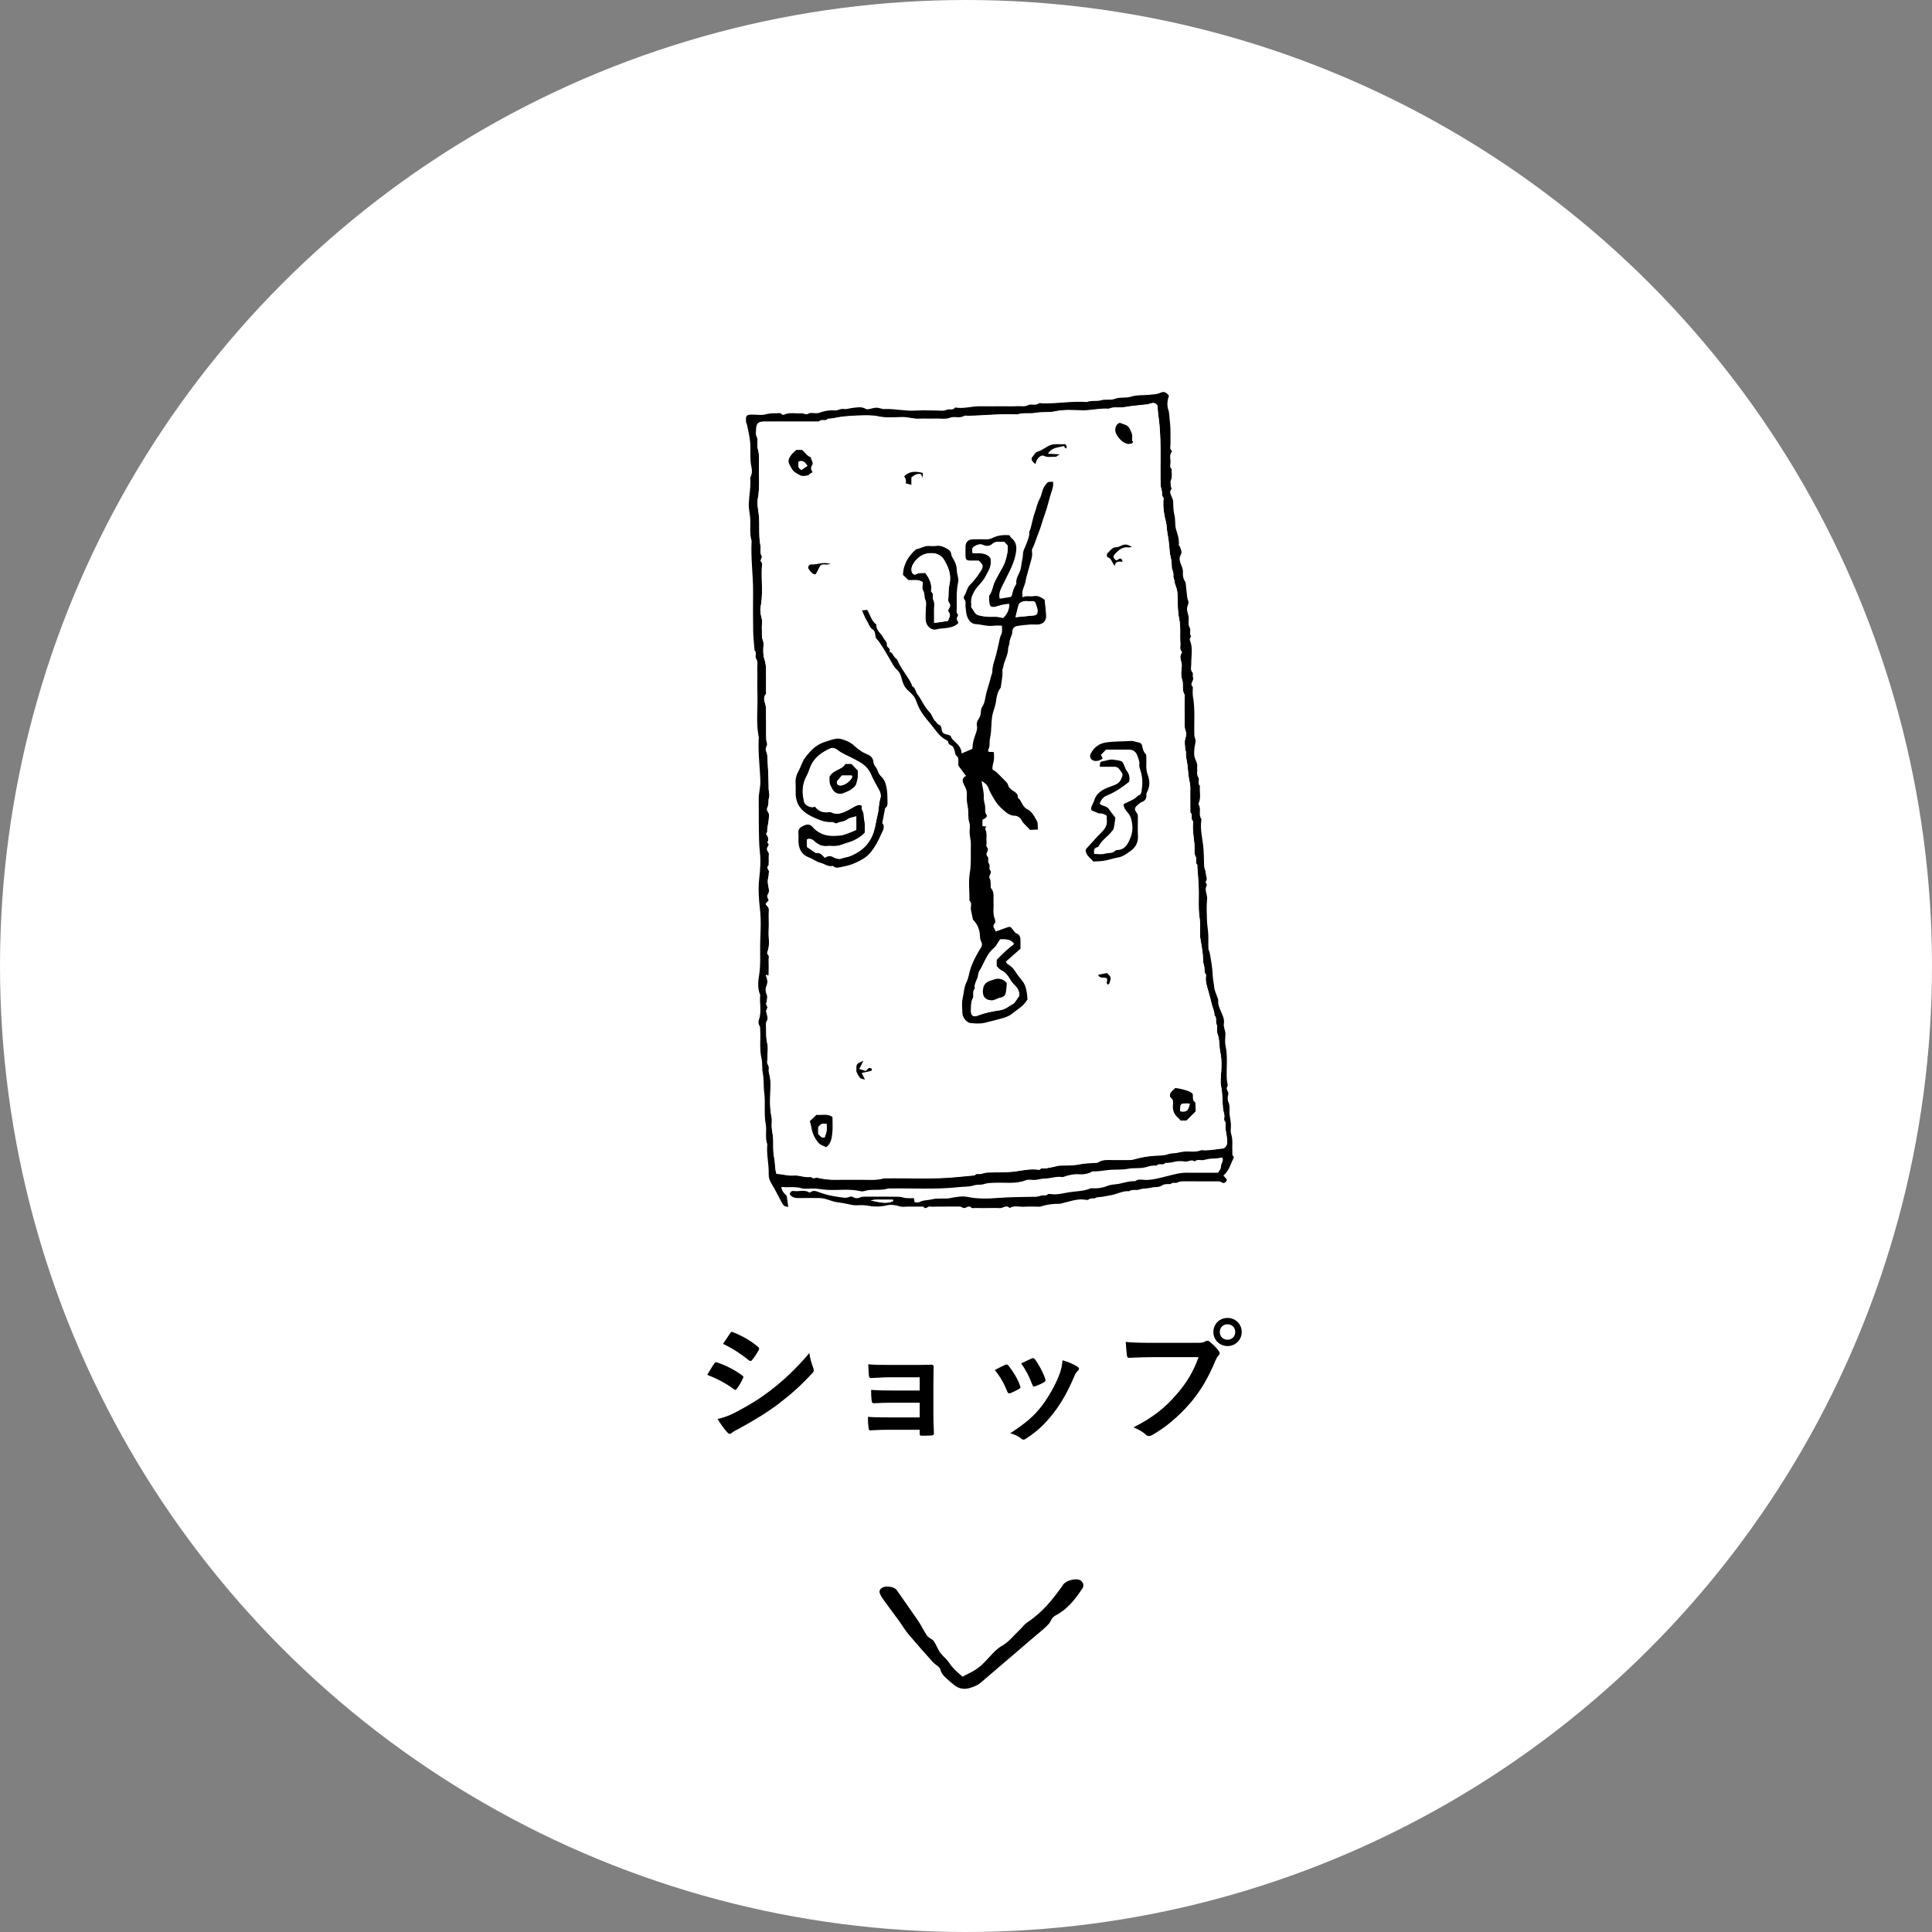 <?xml version="1.0" encoding="utf-8"?>
<!-- Generator: Adobe Illustrator 27.9.1, SVG Export Plug-In . SVG Version: 6.00 Build 0)  -->
<svg version="1.1" id="レイヤー_1" xmlns="http://www.w3.org/2000/svg" xmlns:xlink="http://www.w3.org/1999/xlink" x="0px"
	 y="0px" viewBox="0 0 250 250" style="enable-background:new 0 0 250 250;" xml:space="preserve">
<rect x="0" y="0" width="250" height="250" fill="#808080" stroke="none"/>
<style type="text/css">
	.st0{fill:#FFFFFF;}
</style>
<circle class="st0" cx="125" cy="125" r="125"/>
<g>
	<path d="M124.55,216.96c0.66-0.36,1.37-0.66,1.92-1.06c1.3-0.95,2.03-2.29,3.18-2.93c0.94-0.53,1.52-1.34,2.25-2.02
		c0.37-0.35,0.63-0.76,1.08-1.05c2.02-1.35,3.24-2.97,4.44-4.61c0.07-0.1,0.1-0.2,0.19-0.3c0.41-0.46,1.41-0.74,1.99-0.58
		c0.5,0.14,0.77,0.69,0.46,1.14c-0.46,0.68-0.93,1.36-1.53,1.99c-0.51,0.54-1.14,1.08-1.89,1.47c-0.65,0.34-0.6,0.75-0.92,1.11
		c-0.49,0.56-1.15,1.06-1.76,1.58c-1.52,1.29-5.92,5.08-7.01,6c-0.14,0.12-0.3,0.25-0.48,0.34c-1.46,0.72-2.3,0.67-3.34-0.27
		c-0.58-0.53-1.28-1-1.45-1.73c-0.08-0.37-0.68-0.64-0.98-0.98c-1.06-1.18-2.11-2.36-3.12-3.56c-0.45-0.53-0.78-1.11-1.18-1.67
		c-0.72-0.99-1.46-1.98-2.19-2.97c-0.13-0.18-0.21-0.37-0.31-0.56c-0.23-0.43-0.01-0.81,0.55-0.96c0.56-0.14,1.35,0.08,1.58,0.41
		c0.92,1.34,1.88,2.66,2.79,4c0.42,0.62,0.71,1.29,1.15,1.91c0.18,0.27,0.66,0.43,0.85,0.69c0.33,0.46,0.48,0.98,0.8,1.44
		c0.25,0.37,0.64,0.69,0.94,1.04c0.27,0.31,0.45,0.66,0.74,0.96C123.64,216.18,124.05,216.51,124.55,216.96z"/>
</g>
<g>
	<path d="M92.42,176.45c0.08-0.12,0.17-0.2,0.32-0.17c1.27,0.43,2.29,0.97,3.26,1.67c0.12,0.08,0.19,0.15,0.19,0.25
		c0,0.05-0.03,0.12-0.07,0.19c-0.19,0.46-0.48,0.9-0.75,1.29c-0.08,0.1-0.15,0.17-0.22,0.17c-0.07,0-0.12-0.03-0.2-0.1
		c-1.09-0.8-2.19-1.36-3.43-1.85C91.94,177.22,92.21,176.73,92.42,176.45z M95.17,182.76c1.61-0.85,3.01-1.65,4.66-2.94
		c1.36-1.04,3.18-2.67,4.9-4.74c0.1,0.75,0.24,1.17,0.49,1.9c0.05,0.12,0.08,0.22,0.08,0.32c0,0.14-0.05,0.25-0.19,0.39
		c-1.58,1.7-2.65,2.63-4.32,3.93c-1.48,1.12-3.06,2.09-5.08,3.2c-0.41,0.22-0.82,0.41-0.99,0.58c-0.1,0.1-0.19,0.14-0.27,0.14
		c-0.12,0-0.24-0.07-0.34-0.2c-0.36-0.36-0.82-1.02-1.26-1.73C93.57,183.46,94.17,183.27,95.17,182.76z M94.47,172.54
		c0.12-0.2,0.22-0.24,0.42-0.14c1.09,0.44,2.26,1.07,3.2,1.89c0.1,0.07,0.14,0.15,0.14,0.22c0,0.07-0.02,0.14-0.07,0.22
		c-0.24,0.43-0.58,0.97-0.87,1.28c-0.05,0.08-0.12,0.1-0.17,0.1c-0.09,0-0.17-0.05-0.26-0.12c-0.88-0.73-2.21-1.6-3.3-2.09
		C93.86,173.46,94.18,172.99,94.47,172.54z"/>
	<path d="M118.99,178.22h-3.93c-0.8,0-1.61,0.08-2.38,0.1c-0.15,0.02-0.24-0.12-0.25-0.39c-0.03-0.42-0.05-0.75-0.08-1.39
		c0.97,0.08,1.5,0.08,2.72,0.08h2.96c0.83,0,1.77,0,2.52-0.03c0.2,0,0.27,0.1,0.26,0.27c0,0.77-0.03,1.48-0.03,2.23v3.93
		c0,0.77,0.03,1.55,0.07,2.41c0,0.25-0.08,0.31-0.37,0.32c-0.27,0.02-0.82,0.03-1.16,0.03c-0.27,0-0.31-0.05-0.31-0.26v-0.51h-4.03
		c-0.8,0-1.56,0.03-2.35,0.08c-0.17,0-0.22-0.08-0.24-0.34c-0.05-0.34-0.08-0.83-0.08-1.41c0.92,0.07,1.75,0.07,2.74,0.07h3.96v-1.9
		h-3.6c-0.76,0-1.6,0.03-2.33,0.07c-0.2,0-0.27-0.1-0.29-0.37c-0.05-0.34-0.07-0.78-0.07-1.36c0.92,0.07,1.55,0.08,2.65,0.08h3.64
		V178.22z"/>
	<path d="M130.07,176.61c0.19-0.08,0.31-0.07,0.44,0.12c0.59,0.75,1.14,1.62,1.46,2.52c0.03,0.12,0.07,0.19,0.07,0.25
		c0,0.1-0.07,0.15-0.2,0.24c-0.41,0.24-0.7,0.37-1.09,0.53c-0.24,0.08-0.34,0-0.42-0.24c-0.39-0.99-0.92-1.92-1.6-2.74
		C129.3,176.96,129.71,176.78,130.07,176.61z M139.4,176.83c0.14,0.1,0.22,0.19,0.22,0.29c0,0.1-0.05,0.19-0.19,0.31
		c-0.26,0.22-0.37,0.56-0.51,0.87c-0.73,1.73-1.61,3.28-2.57,4.52c-1.12,1.43-2.06,2.33-3.5,3.28c-0.14,0.1-0.27,0.19-0.41,0.19
		c-0.08,0-0.19-0.03-0.27-0.12c-0.42-0.34-0.82-0.53-1.44-0.71c2.04-1.34,3.06-2.21,4.08-3.54c0.85-1.1,1.8-2.77,2.29-4.1
		c0.22-0.63,0.32-1,0.39-1.8C138.21,176.23,138.98,176.54,139.4,176.83z M133.5,175.79c0.19-0.08,0.31-0.07,0.44,0.14
		c0.46,0.59,1.04,1.67,1.31,2.48c0.08,0.25,0.05,0.34-0.17,0.46c-0.32,0.19-0.7,0.36-1.17,0.53c-0.19,0.07-0.25-0.02-0.34-0.25
		c-0.39-1-0.78-1.82-1.43-2.72C132.82,176.1,133.21,175.91,133.5,175.79z"/>
	<path d="M148.94,175.62c-1.11,0-2.07,0.05-2.8,0.08c-0.22,0.02-0.29-0.1-0.32-0.34c-0.05-0.34-0.12-1.22-0.15-1.72
		c0.77,0.09,1.67,0.12,3.26,0.12h6.07c0.51,0,0.7-0.03,0.94-0.17c0.1-0.07,0.2-0.1,0.29-0.1c0.1,0,0.2,0.03,0.29,0.12
		c0.44,0.36,0.87,0.76,1.16,1.17c0.08,0.12,0.14,0.22,0.14,0.34c0,0.1-0.05,0.2-0.17,0.32c-0.15,0.15-0.24,0.32-0.39,0.66
		c-0.83,2.01-1.87,3.88-3.3,5.52c-1.46,1.67-3.11,3.08-4.83,4.05c-0.15,0.1-0.31,0.15-0.46,0.15c-0.14,0-0.29-0.05-0.42-0.19
		c-0.39-0.37-0.95-0.68-1.58-0.93c2.48-1.26,3.99-2.43,5.56-4.25c1.33-1.51,2.19-2.96,2.87-4.84H148.94z M160.68,172.36
		c0,1.02-0.82,1.82-1.84,1.82c-1.02,0-1.83-0.8-1.83-1.82c0-1.05,0.82-1.82,1.83-1.82C159.87,170.54,160.68,171.34,160.68,172.36z
		 M157.84,172.36c0,0.58,0.42,1,1,1c0.58,0,1-0.43,1-1c0-0.58-0.42-1-1-1C158.27,171.35,157.84,171.78,157.84,172.36z"/>
</g>
<g>
	<path d="M158.31,152.11c0.21,0.24,0.34,0.39,0.46,0.54c-0.13,0.38-0.4,0.54-0.69,0.34c-0.24-0.16-0.46-0.12-0.69-0.12
		c-1.4-0.01-2.81,0-4.21-0.01c-0.3,0-0.57,0.02-0.85,0.17c-0.22,0.12-0.52-0.09-0.77,0.13c-0.11,0.09-0.34,0.06-0.52,0.06
		c-0.23,0.01-0.44,0.02-0.67,0.17c-0.23,0.15-0.51,0.22-0.83,0.22c-0.37-0.01-0.74,0.13-1.11,0.16c-0.35,0.03-0.68,0.03-1.03,0.16
		c-0.39,0.15-0.89-0.09-1.29,0.21c-0.81-0.07-1.5,0.36-2.26,0.5c-0.39,0.08-0.79,0.15-1.19,0.22c-0.31,0.06-0.63-0.01-0.94,0.17
		c-0.23,0.13-0.57-0.07-0.85,0.18c-0.11,0.11-0.41,0.04-0.62,0.01c-0.96-0.1-1.83,0.26-2.74,0.46c-0.14,0.03-0.28,0.09-0.42,0.09
		c-0.85-0.01-1.69,0.1-2.5,0.37c-0.06,0.02-0.12,0-0.18,0c-0.64,0-1.28-0.03-1.92,0.01c-0.61,0.04-1.26-0.21-1.84,0.17
		c-0.44-0.49-0.87,0.05-1.31,0.01c-0.52-0.04-1.04-0.01-1.55-0.01c-0.49,0-0.98,0.02-1.46-0.01c-0.26-0.01-0.55,0.12-0.76-0.15
		c-0.03-0.03-0.11-0.02-0.17-0.03c-0.3-0.05-0.5,0.37-0.9,0.1c-0.25-0.17-0.69-0.08-1.05-0.1c-0.33-0.01-0.67,0-1.01,0
		c-0.37,0-0.73,0-1.1,0c-0.34,0-0.68,0.05-1-0.01c-0.3-0.06-0.57,0.49-0.86,0.01c-0.34,0-0.67,0-1.01,0c-0.34,0-0.67,0-1.01,0
		c-0.34,0-0.7,0.08-1-0.02c-0.58-0.19-1.2-0.27-1.75-0.13c-0.53,0.13-1.05,0.16-1.58,0.14c-0.46-0.02-0.92-0.14-1.39-0.17
		c-0.49-0.03-0.99,0.07-1.46-0.03c-0.68-0.15-1.35-0.28-2.04-0.37c-0.46-0.06-0.92-0.27-1.39-0.4c-0.23-0.06-0.45-0.11-0.68-0.12
		c-0.95-0.01-1.89-0.02-2.84,0c-0.47,0.01-0.86-0.1-1.14-0.49c0.06-0.35,0.27-0.47,0.58-0.42c0.64,0.09,1.32-0.21,1.94,0.18
		c0.04,0.02,0.13,0,0.17-0.03c0.39-0.29,0.75-0.13,1.15,0.02c0.81,0.3,1.64,0.49,2.51,0.6c0.49,0.06,0.93,0.2,1.41-0.03
		c0.11-0.05,0.32-0.03,0.43,0.04c0.34,0.21,0.65,0.17,1,0.02c0.16-0.07,0.34-0.07,0.52-0.07c1.46-0.01,2.93-0.01,4.39,0.01
		c0.31,0,0.62,0.14,0.93,0.17c0.33,0.03,0.67,0.01,1.04,0.01c0.03,0.17,0.06,0.34,0.09,0.53c0.21,0,0.46,0.07,0.61-0.01
		c0.51-0.29,1.07-0.23,1.59-0.36c0.84-0.22,1.68-0.01,2.49-0.18c0.74-0.15,1.5-0.28,2.21-0.13c1.32,0.27,2.65,0.22,3.95,0.12
		c1.62-0.12,3.24-0.12,4.87-0.15c0.25-0.01,0.5-0.12,0.75-0.17c0.25-0.05,0.54,0.1,0.77-0.15c0.06-0.06,0.23-0.05,0.35-0.03
		c0.81,0.13,1.61-0.1,2.39-0.23c0.93-0.15,1.91-0.12,2.8-0.51c0.08-0.03,0.18-0.01,0.27,0c0.65,0.02,1.26-0.05,1.88-0.31
		c0.34-0.14,0.78-0.19,1.18-0.23c0.81-0.08,1.58-0.44,2.41-0.38c0.4-0.31,0.86-0.19,1.3-0.17c0.92,0.03,1.79-0.23,2.66-0.44
		c0.9-0.21,1.78-0.5,2.72-0.49c1.34,0.01,2.68,0,4.07,0c0.13-0.24,0.38-0.5,0.37-0.74c-0.03-0.44,0.45-0.82,0.15-1.23
		c-0.37,0.05-0.71,0.14-1.05,0.13c-0.45-0.01-0.87,0.08-1.3,0.19c-0.39,0.1-0.84-0.16-1.2,0.19c-0.41-0.32-0.81,0.06-1.22,0.01
		c-0.42-0.05-0.87-0.08-1.28,0.01c-0.43,0.1-0.86,0.19-1.3,0.16c-0.28,0.42-0.85-0.05-1.13,0.37c-0.48-0.07-0.94,0.05-1.39,0.19
		c-0.76,0.22-1.55,0.06-2.3,0.21c-0.93,0.18-1.85,0.05-2.76,0.18c-0.62,0.09-1.23,0.17-1.85,0.16c-0.07,0-0.15,0.08-0.22,0.12
		c-0.46,0.2-0.94,0.29-1.45,0.25c-0.71-0.05-1.39,0.09-2.06,0.33c-0.05,0.02-0.12,0.04-0.17,0.03c-0.78-0.13-1.53,0.19-2.3,0.2
		c-0.4,0-0.8,0.13-1.21,0.17c-0.39,0.03-0.84-0.11-1.18,0.03c-1.33,0.53-2.71,0.28-4.06,0.34c-0.47,0.02-0.93,0.01-1.39,0.17
		c-0.4,0.14-0.85,0.02-1.3,0.17c-0.6,0.2-1.28,0.15-1.92,0.22c-3.05,0.34-6.11,0.12-9.16,0.18c-0.84,0.26-1.72,0.12-2.57,0.21
		c-0.33,0.04-0.69,0.23-1.02,0.14c-1.46-0.35-2.94-0.08-4.41-0.18c-0.53-0.04-1.05-0.14-1.57-0.17c-0.55-0.03-1.14,0.12-1.64-0.03
		c-0.87-0.26-1.71-0.07-2.62-0.17c0.05,0.59,0.42,0.88,0.69,1.15c0.07,0.5,0.13,0.93,0.2,1.43c-0.17-0.04-0.38-0.03-0.52-0.13
		c-0.15-0.11-0.25-0.31-0.35-0.49c-0.43-0.8-0.83-1.62-1.3-2.39c-0.24-0.39-0.38-0.77-0.36-1.23c0.04-1.29-0.31-2.56-0.18-3.86
		c-0.32-0.84-0.05-1.73-0.2-2.57c-0.26-1.38-0.02-2.77-0.2-4.13c-0.11-0.84-0.02-1.68-0.18-2.48c-0.14-0.66-0.02-1.32-0.17-1.94
		c-0.29-1.23-0.09-2.46-0.17-3.68c-0.01-0.2,0.03-0.39-0.12-0.6c-0.12-0.17-0.12-0.49-0.05-0.7c0.39-1.06,0.06-2.15,0.17-3.22
		c-0.36-0.84-0.28-1.75-0.14-2.57c0.23-1.42,0.1-2.82,0.14-4.23c0.04-1.43,0.14-2.88-0.03-4.3c-0.16-1.33-0.24-2.66-0.1-3.95
		c0.13-1.14,0.22-2.29,0.09-3.4c-0.13-1.14-0.11-2.27-0.14-3.41c-0.02-1.16,0.01-2.32-0.01-3.48c-0.01-0.78,0.23-1.52,0.21-2.3
		c-0.05-1.9-0.33-3.79-0.2-5.69c-0.39-1.89-0.11-3.79-0.18-5.69c-0.04-1.1,0.02-2.2-0.02-3.29c-0.01-0.4,0.13-0.8-0.15-1.22
		c-0.19-0.29,0.15-0.77-0.21-1.1c-0.02-0.01,0-0.06,0-0.09c-0.06-0.8-0.16-1.6-0.17-2.4c-0.03-1.65-0.02-3.29-0.01-4.94
		c0.02-2.23-0.32-4.46-0.19-6.7c-0.32-1.03-0.09-2.09-0.2-3.13c-0.06-0.55-0.19-1.1-0.17-1.67c0.05-1.13,0.29-2.26,0.19-3.4
		c0.24-0.41,0.26-0.88,0.17-1.29c-0.26-1.1-0.08-2.21-0.18-3.31c-0.07-0.74-0.26-1.48-0.4-2.21c-0.03-0.14-0.12-0.26-0.13-0.4
		c-0.06-0.83,0.03-0.93,0.87-0.93c0.55,0,1.13,0.11,1.64-0.03c0.47-0.13,0.93-0.15,1.4-0.14c0.26,0,0.55-0.12,0.76,0.17
		c0.03,0.04,0.19,0.04,0.26,0.01c0.72-0.35,1.48-0.11,2.21-0.18c0.32-0.03,0.58,0.27,0.97,0.03c0.27-0.16,0.71-0.01,1.08-0.04
		c0.22-0.02,0.44-0.11,0.66-0.18c0.54-0.16,1.1-0.23,1.66-0.18c0.38,0.03,0.71-0.26,1.12-0.19c0.37,0.06,0.75-0.09,1.12-0.13
		c0.56-0.06,1.19-0.22,1.76,0.13c0.13,0.08,0.36,0.03,0.53-0.01c0.81-0.2,0.81-0.21,1.61,0c0.08,0.02,0.18,0.03,0.26,0.02
		c1.35-0.06,2.68,0.29,4.04,0.2c0.91-0.06,1.83-0.01,2.74-0.01c0.42,0,0.91,0.1,1.24-0.08c0.36-0.19,0.81,0.12,1.09-0.28
		c0.03-0.04,0.18-0.02,0.27,0c1.02,0.12,2.02-0.21,3.03-0.19c1.01,0.02,2.01,0,3.02,0c0.58,0,1.16,0.03,1.74-0.01
		c0.47-0.03,0.94,0.11,1.41-0.13c0.41-0.21,0.94,0.11,1.38-0.22c0.12-0.09,0.36-0.02,0.54-0.01c1.9,0.04,3.78-0.32,5.69-0.18
		c0.6-0.24,1.26-0.05,1.83-0.22c0.6-0.18,1.23,0.03,1.75-0.18c0.71-0.28,1.44-0.06,2.16-0.3c0.71-0.23,1.52-0.15,2.29-0.23
		c0.49-0.05,1.02-0.05,1.45-0.25c0.56-0.27,0.83,0,1.14,0.35c-0.21,0.65-0.3,1.3-0.04,1.97c0.03,0.08,0.04,0.17,0.05,0.25
		c0.06,0.68,0.15,1.35,0.18,2.03c0.03,0.67-0.01,1.34,0.01,2.01c0.01,0.29-0.14,0.61,0.14,0.86c0.03,0.03,0.05,0.13,0.03,0.16
		c-0.36,0.43-0.14,0.93-0.17,1.39c-0.02,0.28-0.14,0.61,0.16,0.84c-0.06,0.47,0.11,0.94-0.1,1.42c-0.11,0.24-0.02,0.57-0.01,0.85
		c0.01,0.11,0.12,0.27,0.09,0.3c-0.39,0.41-0.05,0.76,0.06,1.13c0.04,0.13,0.13,0.26,0.14,0.4c0.03,0.62,0.01,1.23,0.17,1.85
		c0.16,0.62,0.03,1.32,0.23,1.92c0.22,0.65,0.4,1.28,0.34,1.96c-0.01,0.07,0.12,0.13,0.14,0.21c0.11,0.37,0.35,0.67,0.07,1.14
		c-0.25,0.42,0,0.99,0.18,1.44c0.09,0.23,0.15,0.44,0.14,0.67c-0.02,0.45,0.01,0.88,0.28,1.26c0.06,0.09,0.08,0.21,0.09,0.33
		c0.07,0.58,0.11,1.17,0.19,1.75c0.03,0.22,0.18,0.44,0.16,0.66c-0.02,0.22-0.15,0.41-0.18,0.66c-0.06,0.47,0.19,0.86,0.21,1.3
		c0.02,0.43-0.14,0.88,0.15,1.31c0.11,0.17,0,0.48,0.03,0.72c0.02,0.2,0.21,0.37,0,0.59c-0.06,0.06-0.05,0.25,0,0.35
		c0.38,0.96,0.14,1.97,0.15,2.95c0.01,0.41-0.17,0.79,0.16,1.17c0.11,0.12-0.02,0.43,0.06,0.61c0.18,0.43-0.51,0.82-0.02,1.23
		c0,0.43-0.05,0.86,0.02,1.27c0.3,1.68,0.12,3.37,0.18,5.05c0.01,0.22,0.17,0.44,0.16,0.66c-0.01,0.34-0.13,0.68-0.16,1.02
		c-0.03,0.33-0.05,0.68,0.01,1c0.06,0.33,0.26,0.63,0.34,0.95c0.05,0.2-0.01,0.43,0.01,0.64c0.05,0.37-0.11,0.75,0.15,1.13
		c0.2,0.29-0.15,0.78,0.21,1.1c-0.08,0.71,0.16,1.44-0.13,2.14c-0.03,0.08-0.08,0.2-0.05,0.25c0.4,0.57-0.06,1.3,0.35,1.87
		c0.04,0.06,0.02,0.18,0,0.27c-0.13,1.02,0.1,2.03,0.23,3.03c0.12,0.93,0.11,1.84,0.14,2.77c0.01,0.36,0.21,0.65,0.22,1.02
		c0.01,0.35,0.27,0.68-0.02,1.05c-0.05,0.07,0.2,0.36,0.15,0.45c-0.37,0.61,0.1,1.18,0.04,1.78c-0.09,0.91-0.05,1.83-0.02,2.74
		c0.02,0.62,0.14,1.23,0.17,1.85c0.03,0.61-0.01,1.22,0.02,1.83c0.01,0.19,0.14,0.37,0.17,0.57c0.18,0.98,0.35,1.96,0.39,2.96
		c0.02,0.49,0.15,0.98,0.19,1.48c0.04,0.44,0.27,0.86,0.41,1.29c0.04,0.13,0.12,0.28,0.11,0.41c-0.06,0.55,0.18,1.02,0.38,1.49
		c0.21,0.49,0.44,0.96,0.35,1.5c-0.08,0.49,0.22,0.91,0.2,1.39c-0.02,0.49-0.09,1,0.01,1.46c0.33,1.47,0.08,2.94,0.17,4.41
		c0.02,0.3,0.19,0.67,0.06,0.88c-0.25,0.42,0.22,0.64,0.13,1c-0.08,0.32-0.12,0.72,0.01,0.99c0.25,0.56,0.1,1.12,0.16,1.67
		c0.05,0.4,0.14,0.8,0.17,1.21c0.03,0.42-0.1,0.89,0.03,1.27c0.26,0.77,0.1,1.54,0.16,2.31c0.02,0.2-0.09,0.43,0.14,0.59
		c0.04,0.03,0.05,0.18,0.01,0.24C159.23,150.61,159.06,151.49,158.31,152.11z M99.07,116.96c0.16,0.31,0.44,0.41,0.42,0.76
		c-0.04,0.91,0.02,1.83-0.02,2.74c-0.05,0.92,0.2,1.86-0.17,2.76c-0.03,0.08-0.03,0.23,0.01,0.26c0.28,0.21,0.16,0.5,0.16,0.76
		c0.02,0.64,0.01,1.28,0,1.92c0,0.05-0.05,0.1-0.08,0.15c-0.06-0.06-0.13-0.11-0.19-0.17c-0.03,0.05-0.09,0.11-0.08,0.14
		c0.19,0.47,0.27,0.9,0.03,1.42c-0.13,0.27-0.09,0.68,0.08,1.04c0.11,0.24,0.02,0.57,0,0.85c-0.01,0.11-0.11,0.22-0.09,0.32
		c0.03,0.16,0.16,0.32,0.16,0.47s-0.14,0.31-0.16,0.47c-0.01,0.13,0.08,0.27,0.1,0.41c0.04,0.26,0.17,0.62,0.05,0.77
		c-0.24,0.32-0.15,0.64-0.15,0.95c0.01,0.68-0.03,1.35,0.14,2.04c0.15,0.6,0.03,1.27,0.03,1.91c0,0.27-0.1,0.63,0.03,0.8
		c0.26,0.35,0.08,0.7,0.15,1.04c0.08,0.37,0.19,0.72,0.2,1.11c0.06,1.56-0.2,3.13,0.15,4.69c0.09,0.41-0.01,0.85,0.02,1.28
		c0.03,0.43,0.13,0.86,0.17,1.3c0.08,0.89-0.05,1.77,0.15,2.68c0.15,0.67,0.06,1.4,0.3,2.08c0.74,0.01,1.45,0.28,2.21,0.21
		c0.71-0.07,1.39,0.29,2.12,0.19c0.15-0.02,0.31,0.14,0.47,0.16c0.14,0.02,0.3-0.1,0.43-0.07c0.81,0.19,1.62,0.29,2.45,0.27
		c1.04-0.03,2.07,0.01,3.11-0.01c1.04-0.02,2.1,0.12,3.13-0.18c3.21-0.06,6.42,0.16,9.62-0.18c0.67-0.07,1.35-0.12,2.03-0.19
		c0.03,0,0.07,0,0.08-0.02c0.2-0.28,0.5-0.12,0.76-0.17c0.28-0.05,0.56-0.16,0.84-0.18c1.22-0.07,2.45,0.02,3.68-0.15
		c0.96-0.14,1.94-0.36,2.94-0.22c0.06,0.01,0.16,0.03,0.18,0c0.23-0.3,0.56-0.13,0.84-0.18c0.31-0.06,0.62-0.12,0.93-0.18
		c0.28-0.06,0.56-0.16,0.84-0.17c0.86-0.03,1.72,0.01,2.58-0.17c0.72-0.15,1.47-0.14,2.21-0.2c0.06,0,0.12-0.02,0.16-0.05
		c0.55-0.37,1.18-0.32,1.79-0.31c0.76,0,1.52,0,2.29,0c0.17,0,0.35-0.02,0.52-0.07c0.89-0.25,1.8-0.42,2.73-0.48
		c0.59-0.03,1.21-0.01,1.74-0.21c0.37-0.14,0.7-0.09,1.04-0.15c0.34-0.06,0.68-0.15,1.02-0.18c0.74-0.06,1.49,0.13,2.21-0.19
		c0.99,0.1,1.95-0.13,2.89-0.22c0.43-0.22,0.49-0.58,0.47-1.01c-0.03-0.74-0.31-1.46-0.19-2.21c0.01-0.05,0-0.13-0.04-0.17
		c-0.29-0.28-0.08-0.64-0.14-0.95c-0.07-0.31-0.15-0.62-0.18-0.93c-0.08-0.89-0.04-1.8-0.22-2.66c-0.14-0.65-0.05-1.24-0.01-1.87
		c0.06-0.85,0.09-1.71-0.1-2.59c-0.18-0.81-0.06-1.68-0.39-2.5c-0.14-0.34,0.05-0.82-0.1-1.15c-0.18-0.39,0.09-0.85-0.28-1.17
		c0.04-0.51-0.23-0.94-0.34-1.41c-0.11-0.5-0.25-1-0.38-1.49c-0.18-0.7-0.47-1.38-0.38-2.13c0.01-0.09,0.04-0.22-0.01-0.27
		c-0.23-0.25-0.15-0.56-0.18-0.84c-0.04-0.31-0.17-0.62-0.17-0.93c-0.01-0.97-0.2-1.92-0.36-2.87c-0.1-0.62,0-1.28-0.03-1.92
		c-0.03-0.62-0.15-1.23-0.17-1.85c-0.03-0.91,0.02-1.83-0.01-2.75c-0.03-0.92-0.12-1.84-0.18-2.76c-0.01-0.09,0.03-0.22-0.02-0.26
		c-0.32-0.31-0.01-0.74-0.18-1.02c-0.21-0.35-0.16-0.69-0.16-1.03c0.02-1.14-0.32-2.26-0.19-3.4c0.01-0.06,0.03-0.16,0-0.18
		c-0.4-0.29,0.05-0.85-0.36-1.13c0-0.46,0-0.92,0-1.37c0-0.58-0.01-1.16,0-1.74c0.02-0.57-0.16-1.11-0.23-1.66
		c-0.06-0.49-0.09-0.99-0.15-1.48c-0.07-0.52-0.23-1.03-0.18-1.57c0.01-0.1-0.09-0.21-0.09-0.32c-0.02-0.47-0.14-0.98,0-1.4
		c0.11-0.34,0.17-0.71,0.07-0.95c-0.24-0.56-0.13-1.12-0.15-1.68c-0.03-0.88-0.01-1.77-0.01-2.65c0-0.15,0.06-0.34-0.01-0.45
		c-0.39-0.61-0.07-1.32-0.32-1.97c-0.19-0.51-0.07-1.15-0.03-1.72c0.04-0.56-0.44-1.12-0.01-1.68c0.03-0.04,0.03-0.15,0-0.18
		c-0.32-0.3-0.15-0.68-0.17-1.03c-0.09-1.07,0.08-2.14-0.16-3.23c-0.2-0.92-0.18-1.9-0.2-2.85c-0.01-0.45-0.06-0.89-0.21-1.29
		c-0.09-0.22-0.16-0.42-0.18-0.66c-0.02-0.25-0.19-0.51-0.16-0.75c0.07-0.44-0.21-0.79-0.21-1.21c0-0.41-0.03-0.8-0.14-1.21
		c-0.12-0.46-0.15-0.98-0.19-1.47c-0.04-0.53-0.11-1.05-0.22-1.57c-0.1-0.52-0.08-1.08-0.21-1.56c-0.23-0.87-0.36-1.72-0.33-2.6
		c0.01-0.18,0.08-0.44-0.01-0.53c-0.24-0.24-0.13-0.51-0.17-0.76c-0.05-0.28-0.16-0.56-0.17-0.84c-0.07-2.63,0.1-5.26-0.16-7.89
		c-0.07-0.76-0.22-1.53-0.23-2.3c0-0.14-0.23-0.34-0.38-0.39c-0.32-0.1-0.62,0.11-0.93,0.15c-1.02,0.13-2.04,0.19-3.05,0.37
		c-0.63,0.11-1.31-0.1-1.93,0.2c-1.17-0.09-2.32,0.23-3.49,0.21c-1.16-0.03-2.32-0.13-3.5,0.13c-0.8,0.18-1.65,0.04-2.48,0.19
		c-0.78,0.14-1.61-0.05-2.39,0.21c-2.14-0.11-4.28,0.14-6.42,0.18c-0.15,0-0.34-0.06-0.45,0.01c-0.58,0.37-1.24,0.01-1.82,0.24
		c-0.61,0.24-1.25,0.08-1.87,0.11c-0.73,0.03-1.46-0.02-2.19,0.01c-0.72,0.03-1.4-0.22-2.12-0.21c-1.1,0.01-2.2,0.13-3.31-0.13
		c-0.84-0.2-4.15-0.04-5.13,0.18c-0.41,0.09-0.8,0.15-1.21,0.16c-0.28,0.42-0.85-0.05-1.13,0.37c-0.43,0-0.85,0-1.28,0
		c-0.79,0-1.59,0-2.38,0c-1.16,0-2.32-0.01-3.48,0c-0.75,0.01-0.99,0.27-0.99,1.01c0,0.27-0.09,0.6,0.02,0.81
		c0.29,0.55,0.03,1.14,0.18,1.67c0.16,0.56,0.18,1.11,0.16,1.67c-0.07,1.59,0.15,3.19-0.15,4.78c-0.13,0.68,0.04,1.41,0.12,2.12
		c0.15,1.31-0.05,2.64,0.21,3.95c0.09,0.46-0.11,0.95,0.18,1.39c0.04,0.07-0.03,0.22-0.06,0.33c-0.03,0.11-0.12,0.27-0.09,0.3
		c0.3,0.28,0.16,0.64,0.15,0.95c-0.06,1.68,0.18,3.37-0.16,5.05c-0.09,0.45,0.02,0.92,0.14,1.39c0.12,0.46,0,0.97,0.03,1.46
		c0.03,0.46-0.07,0.92,0.13,1.41c0.17,0.42,0.02,0.96,0.05,1.45c0.02,0.31,0.02,0.62,0.13,0.95c0.12,0.35,0.21,0.79,0.22,1.19
		c0.03,1.01,0.01,2.01,0.01,3.02c0,0.12,0.04,0.28-0.02,0.35c-0.32,0.35-0.24,0.81-0.13,1.12c0.24,0.69,0.12,1.36,0.15,2.04
		c0.03,0.73,0,1.46,0.01,2.2c0.01,0.32,0,0.67,0.11,0.96c0.14,0.38-0.29,0.63-0.13,1c0.1,0.23,0.17,0.49,0.18,0.74
		c0.08,1.41,0.16,2.82,0.17,4.23c0,0.38,0.18,0.73,0.04,1.14c-0.12,0.37,0.01,0.81-0.19,1.2c-0.08,0.14-0.09,0.43,0,0.53
		c0.31,0.36,0.17,0.76,0.15,1.13c-0.02,0.49-0.23,0.97-0.18,1.48c0.01,0.12-0.18,0.32-0.14,0.37c0.28,0.33,0.37,0.68,0.15,1.07
		c0.23,0.19,0.23,0.36,0.02,0.59c-0.09,0.1-0.08,0.43,0.01,0.52c0.25,0.24,0.14,0.51,0.15,0.77c0.02,0.36-0.01,0.73-0.01,1.09
		c-0.44,0.33,0.2,0.63,0.02,0.96c-0.04,0.07,0.01,0.18-0.01,0.27c-0.18,0.88-0.16,0.88-0.01,1.68c0.05,0.25,0.06,0.6-0.07,0.78
		c-0.27,0.35,0.01,0.55,0.09,0.84C99.36,116.63,99.23,116.78,99.07,116.96z M115.56,155.43c-0.01-0.06-0.01-0.13-0.02-0.19
		c-0.45,0-0.89-0.01-1.34,0c-0.45,0.01-0.9-0.06-1.52,0.1C113.76,155.55,114.66,155.84,115.56,155.43z"/>
	<path class="st0" d="M99.07,116.96c0.16-0.18,0.3-0.33,0.42-0.46c-0.08-0.29-0.36-0.49-0.09-0.84c0.14-0.18,0.12-0.53,0.07-0.78
		c-0.15-0.8-0.17-0.8,0.01-1.68c0.02-0.09-0.03-0.2,0.01-0.27c0.18-0.33-0.47-0.63-0.02-0.96c0.01-0.36,0.03-0.73,0.01-1.09
		c-0.01-0.26,0.1-0.53-0.15-0.77c-0.09-0.09-0.1-0.42-0.01-0.52c0.21-0.24,0.21-0.4-0.02-0.59c0.22-0.4,0.13-0.74-0.15-1.07
		c-0.04-0.05,0.15-0.25,0.14-0.37c-0.05-0.51,0.17-0.99,0.18-1.48c0.01-0.37,0.16-0.77-0.15-1.13c-0.09-0.1-0.08-0.39,0-0.53
		c0.21-0.39,0.07-0.83,0.19-1.2c0.14-0.41-0.04-0.76-0.04-1.14c-0.01-1.41-0.09-2.82-0.17-4.23c-0.01-0.25-0.08-0.51-0.18-0.74
		c-0.16-0.37,0.27-0.62,0.13-1c-0.11-0.29-0.11-0.64-0.11-0.96c-0.01-0.73,0.02-1.47-0.01-2.2c-0.03-0.68,0.09-1.35-0.15-2.04
		c-0.11-0.31-0.19-0.77,0.13-1.12c0.06-0.07,0.02-0.23,0.02-0.35c0-1.01,0.02-2.01-0.01-3.02c-0.01-0.4-0.1-0.84-0.22-1.19
		c-0.11-0.33-0.11-0.63-0.13-0.95c-0.03-0.49,0.13-1.03-0.05-1.45c-0.2-0.49-0.1-0.94-0.13-1.41c-0.04-0.49,0.08-1-0.03-1.46
		c-0.12-0.47-0.23-0.94-0.14-1.39c0.34-1.68,0.1-3.37,0.16-5.05c0.01-0.31,0.15-0.66-0.15-0.95c-0.04-0.03,0.06-0.2,0.09-0.3
		c0.03-0.11,0.11-0.26,0.06-0.33c-0.29-0.44-0.09-0.94-0.18-1.39c-0.26-1.31-0.06-2.64-0.21-3.95c-0.08-0.71-0.25-1.44-0.12-2.12
		c0.3-1.59,0.08-3.19,0.15-4.78c0.02-0.56,0.01-1.11-0.16-1.67c-0.16-0.53,0.11-1.11-0.18-1.67c-0.11-0.22-0.02-0.54-0.02-0.81
		c0-0.74,0.24-1,0.99-1.01c1.16-0.01,2.32,0,3.48,0c0.79,0,1.59,0,2.38,0c0.43,0,0.85,0,1.28,0c0.28-0.41,0.85,0.05,1.13-0.37
		c0.41-0.01,0.8-0.06,1.21-0.16c0.98-0.22,4.29-0.38,5.13-0.18c1.11,0.27,2.21,0.15,3.31,0.13c0.72-0.01,1.4,0.25,2.12,0.21
		c0.73-0.03,1.46,0.02,2.19-0.01c0.62-0.03,1.26,0.13,1.87-0.11c0.58-0.23,1.25,0.13,1.82-0.24c0.11-0.07,0.3-0.01,0.45-0.01
		c2.14-0.04,4.27-0.29,6.42-0.18c0.78-0.26,1.61-0.07,2.39-0.21c0.83-0.15,1.69-0.01,2.48-0.19c1.17-0.26,2.34-0.16,3.5-0.13
		c1.18,0.03,2.32-0.3,3.49-0.21c0.62-0.3,1.3-0.09,1.93-0.2c1.01-0.18,2.03-0.24,3.05-0.37c0.31-0.04,0.61-0.25,0.93-0.15
		c0.16,0.05,0.38,0.25,0.38,0.39c0.01,0.77,0.16,1.54,0.23,2.3c0.25,2.63,0.09,5.26,0.16,7.89c0.01,0.28,0.13,0.56,0.17,0.84
		c0.04,0.26-0.07,0.52,0.17,0.76c0.09,0.09,0.02,0.35,0.01,0.53c-0.03,0.89,0.1,1.74,0.33,2.6c0.13,0.49,0.11,1.04,0.21,1.56
		c0.1,0.52,0.17,1.04,0.22,1.57c0.04,0.49,0.07,1.01,0.19,1.47c0.11,0.41,0.14,0.81,0.14,1.21c0,0.42,0.28,0.77,0.21,1.21
		c-0.04,0.23,0.14,0.49,0.16,0.75c0.02,0.24,0.09,0.44,0.18,0.66c0.16,0.4,0.2,0.84,0.21,1.29c0.02,0.95,0,1.93,0.2,2.85
		c0.24,1.08,0.07,2.15,0.16,3.23c0.03,0.34-0.15,0.73,0.17,1.03c0.03,0.03,0.03,0.14,0,0.18c-0.42,0.56,0.06,1.12,0.01,1.68
		c-0.04,0.58-0.16,1.22,0.03,1.72c0.25,0.66-0.07,1.36,0.32,1.97c0.07,0.11,0.01,0.3,0.01,0.45c0,0.88-0.02,1.77,0.01,2.65
		c0.02,0.56-0.09,1.11,0.15,1.68c0.1,0.24,0.04,0.61-0.07,0.95c-0.14,0.42-0.02,0.93,0,1.4c0,0.11,0.1,0.22,0.09,0.32
		c-0.05,0.54,0.11,1.05,0.18,1.57c0.07,0.49,0.09,0.99,0.15,1.48c0.07,0.55,0.25,1.09,0.23,1.66c-0.02,0.58,0,1.16,0,1.74
		c0,0.46,0,0.92,0,1.37c0.41,0.28-0.04,0.84,0.36,1.13c0.03,0.02,0.01,0.12,0,0.18c-0.13,1.14,0.21,2.26,0.19,3.4
		c-0.01,0.35-0.05,0.69,0.16,1.03c0.17,0.28-0.14,0.71,0.18,1.02c0.05,0.05,0.02,0.17,0.02,0.26c0.06,0.92,0.15,1.84,0.18,2.76
		c0.03,0.91-0.02,1.83,0.01,2.75c0.02,0.62,0.14,1.23,0.17,1.85c0.03,0.64-0.08,1.3,0.03,1.92c0.16,0.95,0.35,1.9,0.36,2.87
		c0,0.31,0.13,0.62,0.17,0.93c0.04,0.29-0.05,0.59,0.18,0.84c0.05,0.05,0.02,0.18,0.01,0.27c-0.09,0.75,0.2,1.44,0.38,2.13
		c0.13,0.5,0.27,0.99,0.38,1.49c0.11,0.47,0.37,0.9,0.34,1.41c0.37,0.31,0.1,0.78,0.28,1.17c0.15,0.33-0.03,0.8,0.1,1.15
		c0.33,0.82,0.22,1.69,0.39,2.5c0.19,0.88,0.16,1.74,0.1,2.59c-0.04,0.63-0.13,1.22,0.01,1.87c0.18,0.87,0.14,1.77,0.22,2.66
		c0.03,0.31,0.11,0.62,0.18,0.93c0.07,0.31-0.15,0.67,0.14,0.95c0.03,0.03,0.04,0.11,0.04,0.17c-0.12,0.75,0.17,1.47,0.19,2.21
		c0.02,0.42-0.04,0.78-0.47,1.01c-0.94,0.09-1.91,0.32-2.89,0.22c-0.72,0.32-1.47,0.13-2.21,0.19c-0.34,0.03-0.68,0.12-1.02,0.18
		c-0.34,0.06-0.67,0-1.04,0.15c-0.53,0.2-1.15,0.18-1.74,0.21c-0.93,0.06-1.83,0.23-2.73,0.48c-0.17,0.05-0.35,0.07-0.52,0.07
		c-0.76,0.01-1.52,0-2.29,0c-0.62,0-1.24-0.05-1.79,0.31c-0.05,0.03-0.11,0.04-0.16,0.05c-0.74,0.06-1.49,0.05-2.21,0.2
		c-0.86,0.18-1.72,0.14-2.58,0.17c-0.28,0.01-0.56,0.12-0.84,0.17c-0.31,0.06-0.62,0.13-0.93,0.18c-0.28,0.05-0.61-0.12-0.84,0.18
		c-0.02,0.03-0.12,0.01-0.18,0c-0.99-0.14-1.98,0.09-2.94,0.22c-1.23,0.17-2.46,0.08-3.68,0.15c-0.28,0.02-0.56,0.12-0.84,0.18
		c-0.25,0.05-0.55-0.11-0.76,0.17c-0.01,0.02-0.05,0.01-0.08,0.02c-0.68,0.06-1.35,0.11-2.03,0.19c-3.2,0.34-6.41,0.12-9.62,0.18
		c-1.03,0.3-2.08,0.16-3.13,0.18c-1.04,0.02-2.07-0.02-3.11,0.01c-0.83,0.02-1.64-0.08-2.45-0.27c-0.13-0.03-0.29,0.09-0.43,0.07
		c-0.16-0.02-0.33-0.18-0.47-0.16c-0.73,0.11-1.41-0.26-2.12-0.19c-0.75,0.08-1.47-0.19-2.21-0.21c-0.24-0.68-0.15-1.41-0.3-2.08
		c-0.2-0.9-0.07-1.79-0.15-2.68c-0.04-0.43-0.14-0.86-0.17-1.3c-0.03-0.42,0.07-0.87-0.02-1.28c-0.35-1.56-0.1-3.13-0.15-4.69
		c-0.01-0.39-0.12-0.74-0.2-1.11c-0.07-0.34,0.12-0.69-0.15-1.04c-0.13-0.18-0.03-0.53-0.03-0.8c0-0.64,0.12-1.31-0.03-1.91
		c-0.17-0.69-0.13-1.36-0.14-2.04c0-0.31-0.09-0.63,0.15-0.95c0.12-0.16-0.02-0.51-0.05-0.77c-0.02-0.14-0.11-0.28-0.1-0.41
		c0.02-0.16,0.16-0.32,0.16-0.47s-0.13-0.31-0.16-0.47c-0.02-0.1,0.09-0.21,0.09-0.32c0.02-0.29,0.11-0.62,0-0.85
		c-0.16-0.36-0.2-0.77-0.08-1.04c0.24-0.52,0.17-0.95-0.03-1.42c-0.01-0.03,0.05-0.1,0.08-0.14c0.06,0.06,0.13,0.11,0.19,0.17
		c0.03-0.05,0.08-0.1,0.08-0.15c0.01-0.64,0.01-1.28,0-1.92c-0.01-0.26,0.12-0.55-0.16-0.76c-0.05-0.03-0.04-0.18-0.01-0.26
		c0.37-0.9,0.12-1.84,0.17-2.76c0.05-0.91-0.02-1.83,0.02-2.74C99.51,117.37,99.23,117.27,99.07,116.96z M127.02,101.04
		c0.31,0.25,0.67,0.39,0.83,0.84c0.21,0.58,0.54,1.12,0.87,1.65c0.39,0.63,0.91,1.11,1.47,1.54c0.27,0.21,0.61,0.4,1.02,0.4
		c0.4,0,0.76,0.25,0.93,0.58c0.27,0.53,0.76,0.83,1.09,1.26c0.37-0.02,0.69-0.04,1.04-0.05c-0.1-0.41,0.04-0.75-0.15-1.11
		c-0.32-0.58-0.63-1.22-1.2-1.49c-0.71-0.33-0.73-1.1-1.25-1.51c0.02-0.55-0.39-0.73-0.76-0.99c-0.21-0.14-0.44-0.36-0.49-0.58
		c-0.05-0.23-0.16-0.37-0.31-0.52c-0.41-0.41-0.81-0.83-1.23-1.23c-0.14-0.14-0.33-0.22-0.49-0.32c-0.07-0.39,0.08-0.75,0.15-1.12
		c0.08-0.37,0.02-0.77,0.02-1.15c-0.28-0.01-0.49-0.02-0.71-0.04c-0.01-0.12-0.06-0.23-0.02-0.29c0.22-0.35,0.15-0.74,0.18-1.12
		c0.03-0.37,0.14-0.74,0.17-1.12c0.06-0.65,0.06-1.29,0.14-1.94c0.09-0.73,0.44-1.37,0.52-2.1c0.07-0.6,0.2-1.24,0.62-1.75
		c0.03-0.04,0-0.12,0.01-0.18c0.1-0.67,0.24-1.34,0.19-2.03c-0.01-0.16,0.1-0.33,0.12-0.49c0.12-0.79,0.62-1.48,0.62-2.31
		c0-0.23,0.17-0.47,0.17-0.75c0.01-0.25,0.09-0.51,0.18-0.75c0.08-0.22,0.19-0.4,0.19-0.66c-0.01-0.44,0.22-0.72,0.65-0.79
		c0.52-0.09,1.04-0.14,1.57-0.18c0.36-0.03,0.73,0.01,1.1-0.01c0.65-0.04,1.09-0.48,1.06-1.14c-0.03-0.7-0.13-1.4-0.2-2.07
		c-0.44-0.3-0.85-0.56-1.4-0.46c-0.48,0.09-0.99-0.11-1.46,0.15c-0.05-0.8-0.04-0.79,0.29-1.67c0.11-0.29,0.13-0.61,0.21-0.92
		c0.18-0.66,0.37-1.31,0.55-1.97c0.11-0.39,0.25-0.78,0.19-1.21c-0.02-0.17-0.04-0.39,0.04-0.53c0.34-0.66,0.51-1.38,0.8-2.05
		c0.32-0.76,0.5-1.56,0.79-2.33c0.39-1.03,0.6-2.13,0.95-3.18c0.13-0.38,0.19-0.72,0.13-1.09c-0.74-0.01-0.7,0.04-1.08,0.56
		c-0.37,0.51-0.35,1.13-0.65,1.66c-0.3,0.53-0.41,1.17-0.62,1.75c-0.24,0.67-0.35,1.38-0.55,2.06c-0.05,0.19-0.18,0.38-0.17,0.56
		c0.03,0.46-0.16,0.85-0.3,1.25c-0.12,0.35-0.29,0.68-0.42,1.02c-0.14,0.36-0.07,0.79-0.18,1.2c-0.1,0.38-0.11,0.8-0.21,1.2
		c-0.16,0.67-0.69,1.22-0.56,1.97c0,0.02-0.04,0.04-0.06,0.07c-0.24,0.42-0.42,0.87-0.5,1.35c-0.02,0.1-0.13,0.25-0.22,0.26
		c-0.47,0.09-0.94,0.16-1.38,0.22c-0.18-0.72,0.15-1.25,0.41-1.81c0.59-1.25,1.34-2.43,1.63-3.81c0.19-0.88,0.23-1.62-0.53-2.25
		c-0.13-0.11-0.22-0.29-0.25-0.34c-0.86-0.07-1.55,0.04-2.19,0.35c-0.27,0.13-0.54,0.19-0.84,0.18c-0.58-0.02-1.16-0.02-1.74,0
		c-0.54,0.01-0.89,0.36-0.91,0.9c-0.02,0.43-0.01,0.85,0,1.28c0.01,0.4,0.14,0.54,0.51,0.56c0.4,0.01,0.79,0,1.19,0
		c0.62,0.59,0.68,0.72,0.25,1.41c-0.39,0.62-0.84,1.21-1.36,1.72c-0.43,0.42-0.43,1-0.76,1.44c-0.07,0.1-0.08,0.36,0,0.44
		c0.28,0.29,0.13,0.63,0.17,0.94c0.06,0.43,0.06,0.89,0.21,1.29c0.18,0.49,0.54,0.96,1.11,0.99c0.77,0.04,1.52,0.32,2.3,0.21
		c0.35-0.05,0.72-0.01,1.08-0.01c0.06,0.81,0.06,0.81-0.21,1.46c-0.05,0.13-0.07,0.28-0.1,0.42c-0.18,0.78-0.33,1.57-0.56,2.33
		c-0.18,0.58-0.37,1.15-0.36,1.77c0,0.16-0.1,0.32-0.14,0.49c-0.23,0.97-0.6,1.9-0.77,2.88c-0.07,0.39-0.16,0.81-0.38,1.12
		c-0.28,0.39-0.14,0.84-0.3,1.25c-0.15,0.38-0.52,0.72-0.41,1.2c0.1,0.42-0.06,0.82-0.2,1.2c-0.21,0.57-0.35,1.15-0.38,1.82
		c-0.44,0.19-0.88,0.37-1.4,0.6c0-0.7-0.42-1.1-0.84-1.51c-0.21-0.2-0.46-0.37-0.54-0.69c-0.03-0.11-0.27-0.2-0.43-0.23
		c-0.55-0.12-0.73-0.25-0.78-0.77c-0.02-0.25-0.12-0.46-0.3-0.5c-0.27-0.07-0.32-0.3-0.47-0.44c-0.38-0.33-0.44-0.83-0.75-1.16
		c-0.35-0.36-0.62-0.77-0.88-1.2c-0.22-0.37-0.41-0.76-0.68-1.09c-0.3-0.36-0.29-0.91-0.76-1.16c-0.03-0.01,0-0.12-0.02-0.17
		c-0.52-1.11-1.4-2.02-1.86-3.17c-0.04-0.1-0.16-0.18-0.25-0.26c-0.29-0.25-0.35-0.73-0.8-0.83c0.28-0.42-0.35-0.5-0.31-0.83
		c0.04-0.43-0.31-0.67-0.47-0.99c-0.27-0.56-0.95-0.9-0.89-1.65c0-0.04-0.08-0.09-0.12-0.13c-0.55-0.47-0.69-1.18-1.06-1.8
		c-0.2,0.02-0.42,0.04-0.67,0.07c0.22,0.48,0.36,0.92,0.6,1.29c0.25,0.39,0.33,0.89,0.76,1.15c0.48,0.3,0.24,0.88,0.52,1.25
		c0.07,0.1,0.18,0.17,0.25,0.26c0.11,0.14,0.19,0.29,0.29,0.43c0.42,0.58,0.75,1.21,1.11,1.82c0.31,0.52,0.54,1.08,1.03,1.51
		c0.3,0.26,0.48,0.72,0.57,1.12c0.13,0.56,0.33,1.04,0.74,1.44c0.28,0.28,0.6,0.53,0.83,0.85c0.21,0.29,0.33,0.65,0.46,0.99
		c0.37,0.99,1.05,1.79,1.71,2.58c0.62,0.74,1.11,1.63,2.03,2.08c0.1,0.05,0.24,0.16,0.25,0.25c0.02,0.43,0.49,0.4,0.63,0.64
		c0.17,0.28,0.22,0.64,0.32,0.96c0.02,0.05,0.04,0.12,0.08,0.15c0.3,0.2,0.31,0.49,0.28,0.8c-0.01,0.21,0,0.42,0,0.51
		c0.37,0.49,0.66,0.89,0.99,1.33c-0.57,0.29-0.47,0.7-0.26,1.13c0.14,0.28,0.31,0.56,0.35,0.86c0.06,0.39-0.01,0.79,0.02,1.19
		c0.03,0.37,0.14,0.74,0.17,1.12c0.06,0.59-0.04,1.17,0.16,1.76c0.14,0.41,0,0.91,0.03,1.36c0.03,0.46,0.18,0.93,0.16,1.39
		c-0.04,1.26,0.07,2.51-0.14,3.77c-0.17,1.07-0.04,2.19-0.04,3.29c0,0.09-0.04,0.22,0.01,0.27c0.36,0.37,0.09,0.81,0.18,1.21
		c0.08,0.4,0.16,0.79,0.26,1.25c0.44,0.42,0.75,0.96,0.87,1.67c0.07,0.37,0,0.81,0.17,1.11c0.31,0.55-0.02,0.83-0.25,1.24
		c-0.41,0.71-0.79,1.43-1.07,2.21c-0.22,0.62-0.28,1.3-0.56,1.87c-0.34,0.67-0.33,1.39-0.49,2.08c-0.15,0.64-0.05,1.34-0.03,2.01
		c0.01,0.46,0.57,1.15,1.02,1.19c0.6,0.06,1.24,0.11,1.82-0.02c0.69-0.16,1.38-0.35,2.07-0.53c0.54-0.14,1.1-0.31,1.54-0.68
		c0.64-0.53,1.41-0.92,1.86-1.67c0.03-0.05,0.07-0.09,0.11-0.14c-0.03-0.81-0.2-1.74-0.55-2.24c-0.3-0.43-0.67-0.81-0.94-1.26
		c-0.28-0.46-0.61-0.84-1.1-1.09c-0.09-0.04-0.13-0.18-0.22-0.31c0.65-0.58,1.28-1.13,1.9-1.68c0-0.34,0-0.67,0-1.01
		c0-0.42-0.05-0.79-0.52-0.97c-0.16-0.06-0.28-0.23-0.39-0.38c-0.4-0.54-0.39-0.54-0.94-0.35c-0.45,0.16-0.9,0.32-1.36,0.49
		c-0.11-0.39-0.51-0.67-0.11-1.08c0.09-0.09,0.07-0.38,0-0.53c-0.31-0.72-0.13-1.48-0.17-2.22c-0.04-0.61,0.14-1.25-0.33-1.79
		c-0.06-0.07-0.02-0.23-0.03-0.35c-0.03-0.29,0.01-0.63-0.12-0.86c-0.21-0.35,0.15-0.54,0.12-0.82c-0.01-0.06,0.02-0.15,0-0.18
		c-0.33-0.26-0.03-0.69-0.21-0.92c-0.25-0.32,0-0.72-0.19-0.93c-0.33-0.36,0-0.59,0.03-0.88c0.01-0.08,0.01-0.21-0.04-0.25
		c-0.26-0.23-0.1-0.51-0.13-0.77c-0.07-0.55,0.13-1.13-0.18-1.67c-0.04-0.06,0.08-0.22,0.14-0.34c-0.18-0.02-0.33-0.03-0.49-0.05
		c0-0.28,0-0.55,0-0.82c0.51-0.27,0.67-0.43,0.51-0.67c-0.25-0.37-0.11-0.75-0.17-1.13c-0.06-0.37-0.19-0.75-0.17-1.11
		C127.34,102.45,127.1,101.8,127.02,101.04z M110.81,107.39c-0.36,0.15-0.67,0.3-0.98,0.41c-0.35,0.12-0.7,0.28-1.06,0.31
		c-0.59,0.05-1.2,0.1-1.77-0.02c-0.71-0.14-1.35-0.5-1.84-1.07c-0.31-0.36-0.68-0.41-1.11-0.21c-0.41,0.19-0.8,0.39-0.74,0.96
		c0.04,0.33,0,0.67,0.01,1.01c0.02,0.99,0.35,1.78,1.36,2.16c0.5,0.19,0.94,0.56,1.45,0.68c0.55,0.13,1.03,0.6,1.66,0.41
		c0.29,0.35,0.71,0.22,1.02,0.16c0.66-0.13,1.34-0.29,1.95-0.58c0.62-0.3,1.24-0.6,1.73-1.14c0.71-0.78,1.17-1.71,1.59-2.65
		c0.16-0.37,0.48-0.86,0.09-1.32c-0.02-0.02,0.01-0.08,0.02-0.13c0.1-0.51,0.19-1.02,0.29-1.53c0.02-0.11,0.03-0.27,0.1-0.32
		c0.3-0.21,0.27-0.51,0.26-0.81c-0.01-0.65-0.01-1.29-0.15-1.94c-0.1-0.45-0.23-0.82-0.54-1.16c-0.2-0.21-0.41-0.44-0.51-0.7
		c-0.11-0.31-0.21-0.59-0.44-0.83c-0.11-0.12-0.17-0.31-0.18-0.47c-0.04-0.58-0.4-0.86-0.89-1.05c-0.48-0.19-0.91-0.49-1.31-0.82
		c-0.29-0.24-0.57-0.54-0.9-0.7c-0.45-0.22-0.95-0.45-1.44-0.47c-0.49-0.02-1,0.2-1.49,0.34c-1.28,0.37-1.92,0.96-2.79,2.1
		c-0.42,0.55-0.54,1.19-0.87,1.75c-0.28,0.48-0.42,1.01-0.38,1.58c0.03,0.52,0,1.04,0.01,1.56c0,0.17,0.05,0.34,0.09,0.51
		c0.27,1.21,1.2,1.87,2.19,2.33c0.73,0.34,1.53,0.68,2.4,0.62c0.21-0.02,0.5,0.23,0.64,0.15c0.43-0.24,0.95-0.16,1.36-0.5
		c0.29-0.24,0.76-0.27,1.17-0.41C110.81,106.26,110.81,106.8,110.81,107.39z M142.31,99.22c0.68,0,1.29,0,1.9,0
		c0.53,0,0.69,0.46,0.93,0.78c0.18,0.24,0.03,0.52-0.09,0.81c-0.26,0.64-0.85,0.77-1.36,0.96c-0.97,0.36-1.83,0.78-2.15,1.87
		c-0.05,0.16-0.14,0.31-0.21,0.46c-0.3,0.66-0.26,0.76,0.43,0.98c0.16,0.05,0.32,0.18,0.47,0.17c0.37-0.02,0.67,0.11,0.96,0.31
		c0,0.19-0.02,0.37,0,0.55c0.08,0.65-0.21,1.12-0.66,1.56c-0.68,0.68-1.3,1.41-1.95,2.11c-0.2,0.22-0.13,0.39-0.03,0.63
		c0.19,0.47,0.61,0.72,0.9,1.07c0.58-0.03,1.13-0.03,1.69-0.16c0.53-0.12,1.05-0.29,1.58-0.38c0.6-0.11,1.04-0.47,1.5-0.79
		c0.66-0.45,1.04-1.1,1-1.96c-0.04-0.82-0.01-1.65-0.01-2.47c0-0.21-0.01-0.38-0.17-0.57c-0.32-0.38-0.25-0.69,0.16-1
		c0.16-0.12,0.31-0.29,0.49-0.36c0.46-0.17,0.66-0.46,0.62-0.94c-0.01-0.11,0.02-0.24,0.07-0.33c0.43-0.74,0.39-1.51,0.1-2.28
		c-0.15-0.39-0.2-0.79-0.18-1.21c0.02-0.37,0.01-0.73,0-1.1c0-0.11,0.01-0.27-0.06-0.34c-0.34-0.32-0.41-0.75-0.5-1.17
		c-0.03-0.13-0.22-0.3-0.36-0.33c-0.37-0.06-0.7-0.24-1.11-0.21c-1.01,0.07-2.02,0.03-3.04,0.17c-1.02,0.14-1.67,0.62-2.12,1.47
		c-0.23,0.43,0.05,0.88,0.52,0.94c0.4,0.05,0.72-0.09,1.03-0.31c-0.1-0.2-0.17-0.35-0.23-0.47c0.24-0.25,0.45-0.47,0.66-0.68
		c0.99,0,1.96,0,2.94,0c0.56,0,0.96,0.27,1.11,0.78c0.11,0.35,0.3,0.69,0.26,1.09c-0.03,0.29,0.05,0.56,0.15,0.85
		c0.24,0.73,0.3,1.53,0.18,2.29c-0.05,0.33,0.01,0.84-0.52,0.95c-0.48,0.59-1.22,0.73-1.84,1.1c-0.01,0.4,0.2,0.71,0.45,1
		c0.18,0.22,0.37,0.46,0.46,0.72c0.29,0.86,0.33,1.75-0.01,2.58c-0.32,0.8-0.71,1.63-1.79,1.64c-0.08,0-0.17,0.06-0.22,0.11
		c-0.37,0.36-0.88,0.22-1.31,0.36c-0.43,0.13-0.93,0.03-1.4,0.03c-0.01-0.38-0.11-0.77,0.41-0.87c0.08-0.01,0.16-0.09,0.2-0.16
		c0.37-0.72,1.05-1.14,1.55-1.74c0.15-0.17,0.33-0.36,0.38-0.57c0.11-0.48,0.16-0.97,0.21-1.35c-0.34-0.44-0.61-0.79-0.87-1.15
		c-0.29-0.41-0.85-0.32-1.16-0.66c0.16-0.49,0.43-0.86,0.93-1.06c1.07-0.43,2.01-1.09,2.88-1.78c0.12-0.55,0.01-1-0.32-1.43
		c-0.18-0.24-0.24-0.57-0.38-0.84c-0.07-0.15-0.17-0.35-0.31-0.39c-0.33-0.11-0.68-0.13-1.02-0.2c-0.45-0.09-0.86,0.13-1.3,0.19
		C142.37,98.55,142.36,98.59,142.31,99.22z M117.54,75.05c0.59,0.06,1.26-0.16,1.88,0.27c0,0.34-0.13,0.79,0.03,1.05
		c0.25,0.4,0.12,0.84,0.3,1.25c0.18,0.41,0.04,0.96,0.04,1.44c0,0.4-0.02,0.79,0,1.19c0.06,0.77,0.75,1.39,1.43,1.18
		c0.44-0.13,0.87-0.09,1.3-0.17c0.55-0.1,1.12-0.2,1.5-0.67c-0.12-0.28-0.35-0.49-0.14-0.77c0.06-0.08,0.12-0.26,0.08-0.3
		c-0.27-0.25-0.14-0.57-0.15-0.86c-0.01-1.1-0.07-2.21,0.17-3.3c0.11-0.5-0.15-0.98-0.16-1.48c-0.01-0.51-0.11-0.97-0.38-1.4
		c-0.15-0.24-0.33-0.5-0.35-0.76c-0.04-0.36-0.27-0.56-0.5-0.69c-0.42-0.24-0.86-0.46-1.39-0.39c-0.36,0.05-0.73,0.02-1.09,0.01
		c-0.56-0.01-1.02,0.36-1.56,0.42c-1.01,0.88-1.67,1.93-1.7,3.33C117.07,74.61,117.29,74.82,117.54,75.05z M152.06,140.8
		c-0.15,0.15-0.31,0.3-0.45,0.45c-0.21,0.23-0.29,0.61-0.07,0.79c0.32,0.27,0.29,0.59,0.26,0.9c-0.08,0.75,0.19,1.33,0.76,1.79
		c0.09,0.08,0.16,0.18,0.23,0.25c0.28,0,0.52,0,0.76,0c0.39-0.39,0.78-0.78,1.17-1.17c0.01-0.03,0.02-0.06,0.02-0.08
		c-0.01-0.36-0.03-0.72-0.04-1.08c-0.43-0.25-0.29-0.68-0.33-1.05c-0.01-0.09-0.15-0.19-0.25-0.26
		C153.77,141.12,152.56,140.8,152.06,140.8z M104.79,145.08c0.06,0.24,0.14,0.45,0.17,0.68c0.12,0.82,0.42,1.53,0.98,2.16
		c0.28,0.31,0.66,0.33,0.95,0.54c0.65-0.48,0.73-1.23,0.81-1.94c0.07-0.66,0.01-1.33,0.01-1.99c-0.67-0.46-1.4-0.2-2.07-0.27
		C105.34,144.55,105.06,144.82,104.79,145.08z M103.04,58.22c-0.22,0.22-0.48,0.41-0.64,0.66c-0.24,0.37-0.52,0.7-0.21,1.26
		c0.34,0.62,0.41,0.85,1.05,1.19c0.2,0.11,0.42,0.25,0.63,0.27c0.28,0.02,0.57-0.08,0.86-0.12c-0.02-0.02-0.05-0.04-0.07-0.06
		c0.17-0.11,0.35-0.22,0.51-0.32c-0.25-0.31-0.26-0.58-0.08-0.86c0.25-0.4-0.16-0.7-0.15-1.06c-0.52-0.15-0.75-0.67-1.15-0.95
		C103.51,58.22,103.27,58.22,103.04,58.22z M146.63,57.11c-0.04-0.01-0.09-0.03-0.13-0.04c0-0.14-0.02-0.29,0-0.43
		c0.06-0.46-0.14-0.82-0.35-1.22c-0.26-0.49-0.75-0.49-1.14-0.69c-0.08-0.04-0.24,0.01-0.32,0.07c-0.33,0.23-0.47,0.79-0.32,1.17
		c0.26,0.64,0.85,1.26,1.45,1.44c0.2,0.06,0.45,0,0.67-0.04C146.55,57.37,146.59,57.21,146.63,57.11z M137.68,57.71
		c0,0,0.02,0.02,0.04,0.05c0.05,0.09,0.1,0.18,0.16,0.26c0.02,0.02,0.15-0.02,0.15-0.04c0-0.1,0.01-0.22-0.03-0.31
		c-0.03-0.08-0.13-0.19-0.19-0.19c-0.59,0.06-1.18-0.09-1.78,0.1c-0.64,0.2-1.11,0.69-1.74,0.87c-0.38,0.11-0.49,0.52-0.75,0.77
		c-0.06,0.06-0.03,0.3,0.04,0.41c0.1,0.16,0.26,0.28,0.42,0.44c0.04-0.13,0.05-0.18,0.07-0.23c0.13-0.52,0.68-1.03,1.02-0.85
		c0.5,0.26,1,0.08,1.5,0.13c0.13,0.01,0.28-0.15,0.56-0.32c-0.58-0.03-1.01-0.05-1.53-0.08C136.13,57.85,136.97,57.93,137.68,57.71z
		 M145.25,72.69c-0.07-0.53-0.37-0.45-0.53-0.31c-0.25,0.22-0.38,0.09-0.52-0.08c-0.15-0.19-0.14-0.37,0.03-0.56
		c0.49-0.54,1-1.03,1.83-0.9c0.08,0.01,0.16-0.03,0.42-0.08c-0.32-0.14-0.49-0.24-0.67-0.28c-0.49-0.1-0.9,0.3-1.31,0.32
		c-0.65,0.02-0.86,0.5-1.22,0.82c-0.08,0.07-0.04,0.45,0,0.46c0.59,0.15,0.59,0.79,0.98,1.14
		C144.31,72.63,144.75,72.64,145.25,72.69z M107.47,72.98c-0.97-0.33-1.73,0.12-2.52,0.07c-0.22-0.01-0.45,0.32-0.35,0.51
		c0.14,0.25,0.34,0.48,0.56,0.67c0.11,0.09,0.31,0.07,0.39,0.09c0.2-0.37,0.37-0.66,0.5-0.95c0.22-0.5,0.66-0.28,1.02-0.32
		C107.16,73.03,107.24,73.01,107.47,72.98z M111.72,137.27c-0.92,0.39-0.92,0.39-0.9,1.22c0,0.06-0.02,0.13,0,0.18
		c0.14,0.28,0.26,0.58,0.46,0.81c0.12,0.14,0.39,0.14,0.65,0.23c-0.17-0.34-0.29-0.59-0.43-0.86c0.44-0.09,0.83-0.17,1.22-0.27
		c0.05-0.01,0.11-0.14,0.11-0.2c-0.01-0.06-0.1-0.13-0.17-0.15c-0.37-0.14-0.46,0.34-0.68,0.36c-0.32-0.1-0.56-0.18-0.79-0.26
		C111.36,137.99,111.52,137.67,111.72,137.27z M117.93,61.78c0.42-0.35,0.78-0.54,1.21-0.44c0.08,0.02,0.12,0.23,0.25,0.48
		c0.01-0.3,0.02-0.47,0.03-0.63c-0.9-0.23-1.72-0.28-2.42,0.44c0.08,0.15,0.18,0.27,0.21,0.4c0.03,0.17,0.01,0.35,0.01,0.51
		c0.26,0.07,0.47,0.13,0.71,0.19C117.93,62.43,117.93,62.1,117.93,61.78z M142.09,126.14c0.21,0.43,0.5,0.35,0.76,0.37
		c0.46,0.03,0.5,0.13,0.37,0.63c-0.02,0.08,0.08,0.18,0.12,0.28c0.08-0.06,0.2-0.11,0.23-0.18c0.24-0.76,0.24-0.76-0.31-1.33
		C142.91,125.98,142.52,126.05,142.09,126.14z"/>
	<path class="st0" d="M115.56,155.43c-0.9,0.4-1.79,0.12-2.88-0.09c0.62-0.16,1.08-0.08,1.52-0.1c0.45-0.01,0.89,0,1.34,0
		C115.54,155.31,115.55,155.37,115.56,155.43z"/>
	<path d="M127.02,101.04c0.08,0.76,0.32,1.41,0.28,2.13c-0.02,0.37,0.11,0.74,0.17,1.11c0.06,0.37-0.09,0.75,0.17,1.13
		c0.16,0.24,0,0.4-0.51,0.67c0,0.27,0,0.53,0,0.82c0.16,0.02,0.31,0.03,0.49,0.05c-0.05,0.12-0.17,0.28-0.14,0.34
		c0.3,0.54,0.11,1.12,0.18,1.67c0.03,0.26-0.13,0.55,0.13,0.77c0.05,0.04,0.05,0.17,0.04,0.25c-0.04,0.29-0.36,0.52-0.03,0.88
		c0.2,0.21-0.06,0.61,0.19,0.93c0.18,0.23-0.12,0.66,0.21,0.92c0.03,0.02,0,0.12,0,0.18c0.02,0.28-0.33,0.47-0.12,0.82
		c0.14,0.23,0.09,0.57,0.12,0.86c0.01,0.12-0.03,0.28,0.03,0.35c0.47,0.53,0.3,1.18,0.33,1.79c0.05,0.74-0.13,1.49,0.17,2.22
		c0.07,0.16,0.09,0.44,0,0.53c-0.41,0.4-0.01,0.69,0.11,1.08c0.46-0.17,0.91-0.33,1.36-0.49c0.55-0.19,0.54-0.18,0.94,0.35
		c0.11,0.15,0.23,0.32,0.39,0.38c0.47,0.18,0.52,0.55,0.52,0.97c0,0.34,0,0.67,0,1.01c-0.62,0.55-1.24,1.1-1.9,1.68
		c0.09,0.13,0.14,0.27,0.22,0.31c0.48,0.25,0.81,0.63,1.1,1.09c0.27,0.45,0.64,0.83,0.94,1.26c0.35,0.5,0.52,1.43,0.55,2.24
		c-0.04,0.05-0.08,0.09-0.11,0.14c-0.45,0.75-1.22,1.14-1.86,1.67c-0.44,0.37-1.01,0.54-1.54,0.68c-0.69,0.18-1.38,0.37-2.07,0.53
		c-0.58,0.13-1.21,0.08-1.82,0.02c-0.45-0.04-1-0.73-1.02-1.19c-0.02-0.67-0.12-1.37,0.03-2.01c0.16-0.69,0.16-1.41,0.49-2.08
		c0.29-0.57,0.35-1.25,0.56-1.87c0.27-0.78,0.66-1.5,1.07-2.21c0.23-0.4,0.56-0.69,0.25-1.24c-0.17-0.3-0.11-0.73-0.17-1.11
		c-0.13-0.71-0.44-1.25-0.87-1.67c-0.1-0.46-0.18-0.86-0.26-1.25c-0.08-0.4,0.19-0.85-0.18-1.21c-0.05-0.05-0.01-0.18-0.01-0.27
		c0-1.1-0.14-2.22,0.04-3.29c0.21-1.27,0.1-2.52,0.14-3.77c0.01-0.46-0.13-0.92-0.16-1.39c-0.03-0.46,0.11-0.95-0.03-1.36
		c-0.2-0.59-0.11-1.18-0.16-1.76c-0.04-0.37-0.14-0.74-0.17-1.12c-0.03-0.39,0.04-0.8-0.02-1.19c-0.05-0.3-0.22-0.58-0.35-0.86
		c-0.21-0.43-0.31-0.83,0.26-1.13c-0.33-0.44-0.63-0.84-0.99-1.33c0-0.09-0.01-0.3,0-0.51c0.02-0.31,0.01-0.6-0.28-0.8
		c-0.04-0.03-0.07-0.09-0.08-0.15c-0.1-0.32-0.15-0.68-0.32-0.96c-0.15-0.25-0.61-0.22-0.63-0.64c0-0.09-0.15-0.2-0.25-0.25
		c-0.92-0.45-1.41-1.35-2.03-2.08c-0.66-0.78-1.34-1.59-1.71-2.58c-0.13-0.34-0.25-0.7-0.46-0.99c-0.23-0.32-0.55-0.57-0.83-0.85
		c-0.41-0.4-0.61-0.88-0.74-1.44c-0.09-0.4-0.28-0.86-0.57-1.12c-0.49-0.43-0.72-1-1.03-1.51c-0.37-0.61-0.7-1.24-1.11-1.82
		c-0.1-0.14-0.19-0.29-0.29-0.43c-0.07-0.1-0.18-0.17-0.25-0.26c-0.28-0.37-0.04-0.95-0.52-1.25c-0.42-0.26-0.51-0.76-0.76-1.15
		c-0.24-0.38-0.38-0.81-0.6-1.29c0.25-0.03,0.47-0.05,0.67-0.07c0.38,0.62,0.52,1.33,1.06,1.8c0.05,0.04,0.13,0.09,0.12,0.13
		c-0.05,0.75,0.62,1.09,0.89,1.65c0.16,0.33,0.52,0.57,0.47,0.99c-0.03,0.33,0.6,0.41,0.31,0.83c0.45,0.1,0.5,0.58,0.8,0.83
		c0.09,0.08,0.21,0.16,0.25,0.26c0.46,1.15,1.34,2.05,1.86,3.17c0.02,0.05,0,0.15,0.02,0.17c0.47,0.24,0.47,0.8,0.76,1.16
		c0.27,0.33,0.46,0.72,0.68,1.09c0.25,0.43,0.53,0.83,0.88,1.2c0.32,0.33,0.37,0.84,0.75,1.16c0.15,0.13,0.2,0.36,0.47,0.44
		c0.17,0.05,0.28,0.25,0.3,0.5c0.04,0.52,0.22,0.65,0.78,0.77c0.16,0.03,0.4,0.12,0.43,0.23c0.08,0.33,0.34,0.49,0.54,0.69
		c0.42,0.41,0.84,0.82,0.84,1.51c0.52-0.22,0.96-0.41,1.4-0.6c0.02-0.67,0.17-1.25,0.38-1.82c0.13-0.38,0.3-0.78,0.2-1.2
		c-0.11-0.48,0.26-0.83,0.41-1.2c0.17-0.41,0.02-0.86,0.3-1.25c0.22-0.31,0.31-0.73,0.38-1.12c0.17-0.99,0.55-1.91,0.77-2.88
		c0.04-0.16,0.14-0.33,0.14-0.49c-0.01-0.62,0.18-1.19,0.36-1.77c0.23-0.76,0.38-1.55,0.56-2.33c0.03-0.14,0.05-0.29,0.1-0.42
		c0.27-0.65,0.27-0.65,0.21-1.46c-0.36,0-0.72-0.04-1.08,0.01c-0.79,0.11-1.53-0.17-2.3-0.21c-0.57-0.03-0.93-0.49-1.11-0.99
		c-0.15-0.4-0.15-0.86-0.21-1.29c-0.04-0.31,0.11-0.65-0.17-0.94c-0.08-0.08-0.07-0.34,0-0.44c0.34-0.44,0.33-1.02,0.76-1.44
		c0.52-0.51,0.97-1.1,1.36-1.72c0.43-0.69,0.37-0.82-0.25-1.41c-0.4,0-0.79,0.01-1.19,0c-0.37-0.01-0.51-0.16-0.51-0.56
		c-0.01-0.43-0.01-0.85,0-1.28c0.02-0.54,0.37-0.89,0.91-0.9c0.58-0.01,1.16-0.02,1.74,0c0.3,0.01,0.57-0.05,0.84-0.18
		c0.64-0.32,1.33-0.42,2.19-0.35c0.04,0.05,0.12,0.22,0.25,0.34c0.76,0.63,0.72,1.36,0.53,2.25c-0.3,1.38-1.04,2.56-1.63,3.81
		c-0.26,0.55-0.59,1.08-0.41,1.81c0.44-0.07,0.92-0.13,1.38-0.22c0.09-0.02,0.2-0.16,0.22-0.26c0.08-0.48,0.25-0.93,0.5-1.35
		c0.01-0.03,0.06-0.05,0.06-0.07c-0.13-0.74,0.4-1.3,0.56-1.97c0.09-0.4,0.1-0.82,0.21-1.2c0.11-0.41,0.04-0.84,0.18-1.2
		c0.13-0.34,0.29-0.67,0.42-1.02c0.14-0.41,0.33-0.8,0.3-1.25c-0.01-0.18,0.12-0.37,0.17-0.56c0.19-0.68,0.3-1.39,0.55-2.06
		c0.21-0.58,0.32-1.22,0.62-1.75c0.3-0.53,0.28-1.15,0.65-1.66c0.38-0.53,0.34-0.57,1.08-0.56c0.06,0.38,0,0.71-0.13,1.09
		c-0.36,1.05-0.57,2.14-0.95,3.18c-0.29,0.77-0.47,1.56-0.79,2.33c-0.28,0.67-0.45,1.39-0.8,2.05c-0.08,0.15-0.06,0.36-0.04,0.53
		c0.06,0.42-0.08,0.81-0.19,1.21c-0.18,0.66-0.37,1.31-0.55,1.97c-0.08,0.3-0.1,0.63-0.21,0.92c-0.33,0.88-0.34,0.87-0.29,1.67
		c0.47-0.25,0.98-0.06,1.46-0.15c0.55-0.1,0.96,0.16,1.4,0.46c0.07,0.67,0.16,1.37,0.2,2.07c0.03,0.65-0.4,1.1-1.06,1.14
		c-0.36,0.02-0.73-0.02-1.1,0.01c-0.53,0.04-1.05,0.09-1.57,0.18c-0.42,0.07-0.65,0.35-0.65,0.79c0,0.26-0.11,0.44-0.19,0.66
		c-0.09,0.24-0.17,0.49-0.18,0.75c-0.01,0.27-0.17,0.52-0.17,0.75c0,0.84-0.5,1.52-0.62,2.31c-0.02,0.17-0.13,0.33-0.12,0.49
		c0.05,0.69-0.09,1.36-0.19,2.03c-0.01,0.06,0.02,0.14-0.01,0.18c-0.42,0.51-0.55,1.15-0.62,1.75c-0.08,0.73-0.43,1.36-0.52,2.1
		c-0.08,0.65-0.09,1.3-0.14,1.94c-0.03,0.37-0.14,0.74-0.17,1.12c-0.03,0.38,0.04,0.77-0.18,1.12c-0.04,0.06,0.01,0.17,0.02,0.29
		c0.22,0.01,0.42,0.02,0.71,0.04c0,0.38,0.06,0.78-0.02,1.15c-0.08,0.37-0.22,0.73-0.15,1.12c0.16,0.1,0.34,0.19,0.49,0.32
		c0.42,0.4,0.82,0.81,1.23,1.23c0.14,0.15,0.26,0.28,0.31,0.52c0.05,0.22,0.29,0.43,0.49,0.58c0.37,0.25,0.79,0.44,0.76,0.99
		c0.52,0.41,0.54,1.18,1.25,1.51c0.56,0.26,0.88,0.91,1.2,1.49c0.2,0.36,0.05,0.71,0.15,1.11c-0.35,0.02-0.67,0.03-1.04,0.05
		c-0.33-0.43-0.82-0.73-1.09-1.26c-0.17-0.33-0.53-0.58-0.93-0.58c-0.41,0-0.75-0.19-1.02-0.4c-0.56-0.43-1.08-0.91-1.47-1.54
		c-0.33-0.54-0.66-1.07-0.87-1.65C127.69,101.43,127.33,101.28,127.02,101.04z M129.42,121.56c-0.31,0.44-0.49,0.86-0.81,1.13
		c-0.74,0.63-1.1,1.48-1.5,2.31c-0.19,0.38-0.49,0.75-0.52,1.14c-0.05,0.62-0.58,1.11-0.41,1.76c-0.41,0.36-0.06,0.89-0.31,1.34
		c-0.24,0.43-0.19,1.02-0.21,1.55c-0.02,0.61,0.28,0.85,0.84,0.63c0.94-0.37,1.91-0.56,2.9-0.7c0.69-0.1,1.22-0.57,1.82-0.9
		c0.05-0.03,0.07-0.09,0.11-0.14c0.17-0.24,0.34-0.48,0.55-0.79c0.08-0.51-0.13-0.98-0.57-1.4c-0.25-0.24-0.47-0.53-0.64-0.83
		c-0.27-0.47-0.58-0.85-1.09-1.1c-0.26-0.12-0.45-0.39-0.62-0.55c0-0.34,0-0.58,0-0.81c0.37-0.38,0.73-0.75,1.11-1.1
		c0.36-0.33,0.75-0.63,1.15-0.96C130.71,121.42,130.02,121.58,129.42,121.56z M130.58,78.15c-0.64,0.03-1.17,0.19-1.69,0.34
		c-0.59,0.17-0.86-0.01-0.87-0.6c-0.01-0.3-0.12-0.7,0.03-0.9c0.4-0.56,0.41-1.25,0.72-1.81c0.26-0.47,0.49-0.96,0.77-1.43
		c0.19-0.32,0.39-0.68,0.52-1.06c0.23-0.7,0.4-1.4,0.33-2.11c-0.16-0.17-0.3-0.32-0.44-0.47c-0.51,0.01-1.08-0.12-1.47,0.22
		c-0.43,0.37-0.77,0.41-1.27,0.18c-0.38-0.17-0.81-0.01-1.16,0.21c-0.31,0.2-0.23,0.51-0.18,0.85c0.84,0.02,1.74-0.15,2.31,0.62
		c0.14,0.69-0.02,1.27-0.33,1.82c-0.21,0.37-0.37,0.76-0.65,1.11c-0.22,0.27-0.44,0.54-0.68,0.8c-0.34,0.37-0.55,0.78-0.73,1.25
		c-0.2,0.52-0.04,0.99-0.11,1.34c0.23,0.36,0.37,0.62,0.55,0.84c0.1,0.12,0.27,0.23,0.43,0.26c0.36,0.09,0.74,0.16,1.11,0.18
		c0.39,0.03,0.79-0.01,1.19,0.01c0.25,0.01,0.5,0.09,0.85,0.15C130.24,79.54,130.61,78.99,130.58,78.15z M131.41,79.86
		c0.95-0.09,1.71-0.15,2.47-0.23c0.12-0.01,0.3-0.14,0.34-0.26c0.14-0.47-0.08-0.92-0.23-1.34c-0.13-0.34-0.52-0.21-0.8-0.22
		c-0.24-0.01-0.5-0.05-0.72,0.01c-0.28,0.07-0.59,0.17-0.67,0.53C131.67,78.8,131.55,79.27,131.41,79.86z"/>
	<path d="M110.81,107.39c0-0.59,0-1.14,0-1.78c-0.42,0.14-0.88,0.17-1.17,0.41c-0.42,0.34-0.93,0.26-1.36,0.5
		c-0.14,0.08-0.43-0.17-0.64-0.15c-0.87,0.07-1.67-0.28-2.4-0.62c-0.99-0.46-1.93-1.12-2.19-2.33c-0.04-0.17-0.08-0.34-0.09-0.51
		c-0.01-0.52,0.02-1.04-0.01-1.56c-0.04-0.58,0.11-1.11,0.38-1.58c0.33-0.57,0.45-1.21,0.87-1.75c0.87-1.14,1.52-1.72,2.79-2.1
		c0.49-0.14,1-0.36,1.49-0.34c0.49,0.02,0.99,0.25,1.44,0.47c0.33,0.16,0.61,0.46,0.9,0.7c0.4,0.33,0.82,0.62,1.31,0.82
		c0.49,0.19,0.85,0.47,0.89,1.05c0.01,0.16,0.08,0.35,0.18,0.47c0.22,0.25,0.33,0.52,0.44,0.83c0.09,0.26,0.31,0.49,0.51,0.7
		c0.31,0.33,0.44,0.71,0.54,1.16c0.15,0.65,0.14,1.29,0.15,1.94c0.01,0.3,0.04,0.6-0.26,0.81c-0.07,0.05-0.08,0.21-0.1,0.32
		c-0.1,0.51-0.2,1.02-0.29,1.53c-0.01,0.04-0.04,0.11-0.02,0.13c0.39,0.47,0.07,0.96-0.09,1.32c-0.41,0.94-0.88,1.86-1.59,2.65
		c-0.49,0.54-1.11,0.84-1.73,1.14c-0.61,0.3-1.29,0.45-1.95,0.58c-0.31,0.06-0.73,0.19-1.02-0.16c-0.63,0.18-1.11-0.28-1.66-0.41
		c-0.51-0.12-0.95-0.49-1.45-0.68c-1.02-0.38-1.34-1.17-1.36-2.16c-0.01-0.34,0.03-0.67-0.01-1.01c-0.06-0.57,0.33-0.77,0.74-0.96
		c0.43-0.2,0.8-0.15,1.11,0.21c0.5,0.57,1.14,0.93,1.84,1.07c0.57,0.12,1.18,0.07,1.77,0.02c0.36-0.03,0.71-0.19,1.06-0.31
		C110.15,107.69,110.46,107.55,110.81,107.39z M105.43,104.34c0.43,0.55,0.98,0.84,1.69,0.74c0.17-0.02,0.38-0.03,0.53,0.04
		c0.59,0.29,1.12,0.13,1.68-0.1c0.42-0.17,0.8-0.42,1.2-0.64c0.29-0.16,0.61-0.36,1-0.16c0.01,0.19-0.03,0.43,0.06,0.6
		c0.15,0.26,0.2,0.48,0.2,0.8c0,0.31,0.13,0.67,0.13,1.02c0,0.37,0,0.73,0,1.09c-0.35,0.41-0.79,0.68-1.26,0.93
		c-0.56,0.3-1.17,0.42-1.75,0.64c-0.37,0.14-0.73,0.19-1.12,0.17c-0.27-0.01-0.55-0.02-0.82,0c-0.63,0.06-1.14-0.22-1.57-0.61
		c-0.3-0.27-0.57-0.4-0.96-0.26c0,0.34,0,0.66,0,0.98c0.4,0.27,0.78,0.53,1.16,0.79c0.55-0.15,0.81,0.27,1.15,0.6
		c0.37-0.24,0.71-0.3,1.13-0.06c0.28,0.16,0.73,0.28,1,0.17c0.38-0.16,0.78-0.17,1.15-0.32c1.13-0.47,2.04-1.11,2.66-2.24
		c0.55-0.99,0.62-2.07,0.88-3.12c0.17-0.7,0.14-1.44,0.36-2.14c0.1-0.32,0.02-0.69-0.16-1.02c-0.39-0.69-0.78-1.39-1.09-2.11
		c-0.21-0.48-0.53-0.85-0.92-1.17c-0.33-0.27-0.72-0.46-1.09-0.67c-0.77-0.43-1.61-0.71-2.32-1.27c-0.23-0.18-0.59-0.33-0.91-0.18
		c-1.14,0.51-2.13,1.24-2.59,2.44c-0.14,0.36-0.26,0.77-0.44,1.09c-0.4,0.72-0.55,1.46-0.52,2.26c0.02,0.37,0.11,0.74,0.18,1.11
		c0.08,0.43,0.85,0.82,1.3,0.65C105.38,104.41,105.39,104.38,105.43,104.34z"/>
	<path d="M142.31,99.22c0.04-0.63,0.06-0.67,0.47-0.73c0.43-0.06,0.84-0.27,1.3-0.19c0.34,0.06,0.69,0.09,1.02,0.2
		c0.13,0.04,0.23,0.24,0.31,0.39c0.14,0.28,0.2,0.6,0.38,0.84c0.33,0.43,0.44,0.89,0.32,1.43c-0.87,0.69-1.8,1.35-2.88,1.78
		c-0.5,0.2-0.77,0.58-0.93,1.06c0.32,0.34,0.88,0.25,1.16,0.66c0.25,0.36,0.53,0.7,0.87,1.15c-0.06,0.37-0.1,0.87-0.21,1.35
		c-0.05,0.21-0.23,0.4-0.38,0.57c-0.5,0.59-1.19,1.02-1.55,1.74c-0.04,0.07-0.13,0.15-0.2,0.16c-0.52,0.1-0.42,0.49-0.41,0.87
		c0.47,0,0.97,0.1,1.4-0.03c0.43-0.14,0.95,0,1.31-0.36c0.06-0.06,0.15-0.11,0.22-0.11c1.09-0.01,1.47-0.84,1.79-1.64
		c0.33-0.84,0.3-1.73,0.01-2.58c-0.09-0.26-0.27-0.51-0.46-0.72c-0.25-0.3-0.46-0.6-0.45-1c0.62-0.37,1.36-0.52,1.84-1.1
		c0.53-0.11,0.47-0.62,0.52-0.95c0.12-0.76,0.06-1.56-0.18-2.29c-0.1-0.29-0.18-0.56-0.15-0.85c0.04-0.4-0.15-0.74-0.26-1.09
		c-0.16-0.51-0.56-0.78-1.11-0.78c-0.98,0-1.95,0-2.94,0c-0.21,0.21-0.42,0.43-0.66,0.68c0.06,0.13,0.14,0.28,0.23,0.47
		c-0.31,0.22-0.63,0.36-1.03,0.31c-0.48-0.06-0.75-0.52-0.52-0.94c0.45-0.85,1.1-1.34,2.12-1.47c1.02-0.13,2.03-0.1,3.04-0.17
		c0.41-0.03,0.74,0.16,1.11,0.21c0.14,0.02,0.33,0.19,0.36,0.33c0.1,0.43,0.16,0.85,0.5,1.17c0.07,0.06,0.06,0.22,0.06,0.34
		c0.01,0.37,0.02,0.73,0,1.1c-0.02,0.42,0.04,0.81,0.18,1.21c0.29,0.77,0.32,1.53-0.1,2.28c-0.05,0.09-0.08,0.22-0.07,0.33
		c0.04,0.48-0.16,0.78-0.62,0.94c-0.18,0.07-0.33,0.23-0.49,0.36c-0.41,0.31-0.49,0.62-0.16,1c0.16,0.19,0.17,0.37,0.17,0.57
		c0,0.82-0.03,1.65,0.01,2.47c0.04,0.86-0.34,1.51-1,1.96c-0.46,0.31-0.9,0.68-1.5,0.79c-0.53,0.09-1.05,0.26-1.58,0.38
		c-0.56,0.13-1.11,0.13-1.69,0.16c-0.28-0.36-0.71-0.6-0.9-1.07c-0.1-0.24-0.17-0.42,0.03-0.63c0.65-0.7,1.27-1.44,1.95-2.11
		c0.45-0.45,0.74-0.91,0.66-1.56c-0.02-0.18,0-0.37,0-0.55c-0.29-0.2-0.59-0.33-0.96-0.31c-0.15,0.01-0.31-0.12-0.47-0.17
		c-0.69-0.22-0.73-0.32-0.43-0.98c0.07-0.15,0.16-0.3,0.21-0.46c0.31-1.09,1.17-1.52,2.15-1.87c0.51-0.19,1.09-0.32,1.36-0.96
		c0.12-0.29,0.27-0.58,0.09-0.81c-0.24-0.32-0.41-0.78-0.93-0.78C143.6,99.22,142.99,99.22,142.31,99.22z"/>
	<path d="M117.54,75.05c-0.25-0.23-0.47-0.44-0.69-0.65c0.03-1.4,0.7-2.45,1.7-3.33c0.54-0.06,1-0.43,1.56-0.42
		c0.36,0.01,0.73,0.04,1.09-0.01c0.53-0.07,0.97,0.15,1.39,0.39c0.24,0.13,0.47,0.33,0.5,0.69c0.03,0.26,0.21,0.52,0.35,0.76
		c0.26,0.44,0.37,0.89,0.38,1.4c0.01,0.49,0.27,0.97,0.16,1.48c-0.24,1.09-0.18,2.2-0.17,3.3c0,0.28-0.12,0.6,0.15,0.86
		c0.04,0.03-0.02,0.22-0.08,0.3c-0.2,0.28,0.02,0.49,0.14,0.77c-0.38,0.47-0.95,0.57-1.5,0.67c-0.43,0.08-0.86,0.03-1.3,0.17
		c-0.69,0.21-1.38-0.42-1.43-1.18c-0.03-0.39,0-0.79,0-1.19c0-0.49,0.14-1.04-0.04-1.44c-0.18-0.41-0.05-0.85-0.3-1.25
		c-0.16-0.26-0.03-0.7-0.03-1.05C118.8,74.89,118.13,75.11,117.54,75.05z M122.67,80.34c0.12-0.41,0.45-0.76,0.06-1.17
		c-0.06-0.07-0.03-0.33,0.04-0.41c0.2-0.22,0.19-0.57,0.1-0.67c-0.26-0.28-0.16-0.58-0.15-0.86c0.02-0.56,0.01-1.1,0.14-1.67
		c0.27-1.16-0.15-2.25-0.77-3.22c-0.3-0.47-0.84-0.73-1.4-0.76c-1.14-0.07-1.97,0.46-2.55,1.43c-0.15,0.26-0.23,0.53-0.19,0.84
		c0.04,0.34,0.34,0.62,0.59,0.45c0.38-0.25,0.75-0.11,1.18-0.19c0.42,0.58,0.77,1.18,0.79,1.94c0,0.18-0.08,0.46,0.01,0.53
		c0.38,0.3,0.07,0.73,0.27,1.09c0.18,0.33,0.07,0.82,0.08,1.24c0.01,0.54,0,1.08,0,1.69C121.52,80.52,122.07,80.43,122.67,80.34z"/>
	<path d="M152.06,140.8c0.5,0,1.7,0.32,2.04,0.55c0.1,0.07,0.24,0.16,0.25,0.26c0.04,0.38-0.1,0.8,0.33,1.05
		c0.01,0.36,0.03,0.72,0.04,1.08c0,0.03-0.01,0.06-0.02,0.08c-0.39,0.39-0.78,0.78-1.17,1.17c-0.24,0-0.48,0-0.76,0
		c-0.06-0.07-0.14-0.17-0.23-0.25c-0.57-0.47-0.84-1.04-0.76-1.79c0.04-0.32,0.06-0.64-0.26-0.9c-0.22-0.18-0.14-0.56,0.07-0.79
		C151.76,141.09,151.91,140.95,152.06,140.8z M152.72,143.8c0.81,0.13,1.02-0.03,1.24-0.98c-0.09-0.01-0.17-0.03-0.26-0.03
		C152.73,142.79,152.73,142.79,152.72,143.8z"/>
	<path d="M104.79,145.08c0.27-0.26,0.55-0.53,0.86-0.82c0.66,0.08,1.4-0.19,2.07,0.27c0,0.65,0.05,1.33-0.01,1.99
		c-0.07,0.71-0.16,1.45-0.81,1.94c-0.29-0.21-0.67-0.23-0.95-0.54c-0.56-0.63-0.86-1.34-0.98-2.16
		C104.93,145.54,104.85,145.32,104.79,145.08z M106.7,147.19c0.24-0.57,0.37-1.16,0.23-1.78c-0.6-0.03-0.6-0.03-1.05,0.42
		c0,0.31,0,0.61,0,0.92C106.13,146.94,106.29,147.3,106.7,147.19z"/>
	<path d="M103.04,58.22c0.23,0,0.48,0,0.73,0c0.4,0.28,0.63,0.8,1.15,0.95c0,0.36,0.41,0.65,0.15,1.06
		c-0.18,0.28-0.16,0.55,0.08,0.86c-0.16,0.1-0.33,0.21-0.51,0.32c0.02,0.02,0.05,0.04,0.07,0.06c-0.29,0.05-0.57,0.14-0.86,0.12
		c-0.22-0.01-0.43-0.16-0.63-0.27c-0.64-0.33-0.71-0.57-1.05-1.19c-0.3-0.55-0.03-0.88,0.21-1.26
		C102.56,58.63,102.82,58.44,103.04,58.22z M104.49,60.27c-0.32-0.44-0.6-0.76-1.17-0.53c0.05,0.37-0.17,0.83,0.39,1.06
		C103.97,60.63,104.21,60.46,104.49,60.27z"/>
	<path d="M146.63,57.11c-0.05,0.09-0.08,0.25-0.14,0.27c-0.22,0.05-0.47,0.1-0.67,0.04c-0.61-0.18-1.2-0.8-1.45-1.44
		c-0.15-0.38-0.01-0.94,0.32-1.17c0.09-0.06,0.24-0.11,0.32-0.07c0.39,0.2,0.88,0.2,1.14,0.69c0.21,0.39,0.41,0.76,0.35,1.22
		c-0.02,0.14,0,0.29,0,0.43C146.54,57.09,146.59,57.1,146.63,57.11z"/>
	<path d="M137.68,57.71c-0.71,0.22-1.55,0.13-2.08,1c0.52,0.03,0.95,0.05,1.53,0.08c-0.28,0.16-0.43,0.33-0.56,0.32
		c-0.5-0.04-0.99,0.13-1.5-0.13c-0.34-0.18-0.89,0.33-1.02,0.85c-0.01,0.05-0.03,0.11-0.07,0.23c-0.16-0.16-0.33-0.28-0.42-0.44
		c-0.07-0.11-0.1-0.35-0.04-0.41c0.26-0.25,0.38-0.66,0.75-0.77c0.64-0.18,1.11-0.67,1.74-0.87c0.6-0.19,1.19-0.03,1.78-0.1
		c0.06-0.01,0.15,0.11,0.19,0.19c0.04,0.09,0.04,0.21,0.03,0.31c0,0.02-0.14,0.06-0.15,0.04c-0.07-0.08-0.11-0.17-0.16-0.26
		C137.7,57.74,137.68,57.72,137.68,57.71z"/>
	<path d="M145.25,72.69c-0.5-0.05-0.94-0.06-0.99,0.53c-0.39-0.35-0.39-0.99-0.98-1.14c-0.04-0.01-0.08-0.39,0-0.46
		c0.36-0.32,0.58-0.8,1.22-0.82c0.41-0.02,0.82-0.42,1.31-0.32c0.18,0.04,0.35,0.14,0.67,0.28c-0.26,0.05-0.34,0.09-0.42,0.08
		c-0.82-0.14-1.34,0.35-1.83,0.9c-0.17,0.19-0.18,0.37-0.03,0.56c0.14,0.17,0.27,0.3,0.52,0.08
		C144.88,72.24,145.18,72.16,145.25,72.69z"/>
	<path d="M107.47,72.98c-0.23,0.04-0.32,0.05-0.4,0.06c-0.36,0.05-0.79-0.17-1.02,0.32c-0.14,0.3-0.31,0.58-0.5,0.95
		c-0.08-0.02-0.28,0-0.39-0.09c-0.22-0.19-0.42-0.42-0.56-0.67c-0.1-0.19,0.13-0.52,0.35-0.51
		C105.75,73.1,106.51,72.65,107.47,72.98z"/>
	<path d="M111.72,137.27c-0.2,0.4-0.36,0.72-0.53,1.05c0.23,0.08,0.47,0.16,0.79,0.26c0.22-0.02,0.31-0.5,0.68-0.36
		c0.07,0.02,0.16,0.09,0.17,0.15c0.01,0.07-0.05,0.19-0.11,0.2c-0.39,0.1-0.78,0.18-1.22,0.27c0.14,0.28,0.26,0.52,0.43,0.86
		c-0.26-0.09-0.52-0.09-0.65-0.23c-0.2-0.23-0.32-0.53-0.46-0.81c-0.02-0.05,0-0.12,0-0.18C110.8,137.66,110.8,137.66,111.72,137.27
		z"/>
	<path d="M117.93,61.78c0,0.32,0,0.65,0,0.96c-0.24-0.06-0.45-0.12-0.71-0.19c0-0.16,0.03-0.34-0.01-0.51
		c-0.03-0.13-0.13-0.25-0.21-0.4c0.69-0.71,1.51-0.67,2.42-0.44c-0.01,0.16-0.01,0.32-0.03,0.63c-0.13-0.26-0.17-0.46-0.25-0.48
		C118.71,61.24,118.35,61.43,117.93,61.78z"/>
	<path d="M142.09,126.14c0.43-0.08,0.81-0.16,1.16-0.23c0.55,0.56,0.55,0.57,0.31,1.33c-0.02,0.08-0.15,0.12-0.23,0.18
		c-0.04-0.09-0.14-0.2-0.12-0.28c0.13-0.51,0.09-0.61-0.37-0.63C142.59,126.49,142.3,126.56,142.09,126.14z"/>
	<path class="st0" d="M129.42,121.56c0.6,0.02,1.29-0.13,1.78,0.59c-0.4,0.33-0.79,0.63-1.15,0.96c-0.38,0.35-0.73,0.73-1.11,1.1
		c0,0.23,0,0.47,0,0.81c0.17,0.15,0.36,0.42,0.62,0.55c0.51,0.24,0.82,0.62,1.09,1.1c0.17,0.3,0.39,0.59,0.64,0.83
		c0.44,0.42,0.65,0.9,0.57,1.4c-0.22,0.31-0.38,0.55-0.55,0.79c-0.03,0.05-0.06,0.11-0.11,0.14c-0.59,0.33-1.12,0.8-1.82,0.9
		c-0.99,0.14-1.96,0.34-2.9,0.7c-0.55,0.22-0.86-0.03-0.84-0.63c0.02-0.52-0.02-1.12,0.21-1.55c0.25-0.45-0.1-0.98,0.31-1.34
		c-0.17-0.65,0.37-1.14,0.41-1.76c0.03-0.39,0.33-0.76,0.52-1.14c0.41-0.83,0.76-1.68,1.5-2.31
		C128.93,122.41,129.11,121.99,129.42,121.56z M130.28,127.21c0.02,0.02-0.07-0.07-0.15-0.16c-0.42-0.43-0.99-0.5-1.48-0.32
		c-0.57,0.21-1.27,0.29-1.43,1.17c-0.16,0.88,0.16,1.48,1.06,1.53c0.44,0.02,0.77-0.28,1.13-0.34c0.69-0.11,0.74-0.55,0.8-1.05
		C130.24,127.82,130.25,127.6,130.28,127.21z"/>
	<path class="st0" d="M130.58,78.15c0.03,0.84-0.34,1.39-0.79,1.82c-0.35-0.06-0.6-0.14-0.85-0.15c-0.39-0.02-0.79,0.02-1.19-0.01
		c-0.37-0.03-0.75-0.1-1.11-0.18c-0.16-0.04-0.33-0.14-0.43-0.26c-0.18-0.22-0.32-0.48-0.55-0.84c0.07-0.34-0.09-0.82,0.11-1.34
		c0.19-0.47,0.4-0.88,0.73-1.25c0.24-0.26,0.46-0.54,0.68-0.8c0.29-0.35,0.44-0.74,0.65-1.11c0.31-0.55,0.47-1.13,0.33-1.82
		c-0.57-0.76-1.47-0.59-2.31-0.62c-0.04-0.34-0.13-0.65,0.18-0.85c0.35-0.23,0.78-0.39,1.16-0.21c0.5,0.23,0.85,0.19,1.27-0.18
		c0.4-0.34,0.96-0.21,1.47-0.22c0.14,0.15,0.28,0.3,0.44,0.47c0.06,0.71-0.1,1.41-0.33,2.11c-0.13,0.38-0.33,0.75-0.52,1.06
		c-0.28,0.46-0.51,0.96-0.77,1.43c-0.31,0.56-0.32,1.25-0.72,1.81c-0.14,0.2-0.03,0.59-0.03,0.9c0.01,0.59,0.27,0.77,0.87,0.6
		C129.41,78.34,129.94,78.18,130.58,78.15z"/>
	<path class="st0" d="M131.41,79.86c0.14-0.59,0.26-1.05,0.37-1.52c0.09-0.36,0.39-0.45,0.67-0.53c0.23-0.06,0.48-0.02,0.72-0.01
		c0.29,0.01,0.68-0.12,0.8,0.22c0.15,0.42,0.37,0.87,0.23,1.34c-0.03,0.11-0.21,0.24-0.34,0.26
		C133.12,79.71,132.36,79.77,131.41,79.86z"/>
	<path class="st0" d="M105.43,104.34c-0.04,0.04-0.05,0.07-0.08,0.08c-0.45,0.16-1.22-0.22-1.3-0.65c-0.07-0.37-0.16-0.74-0.18-1.11
		c-0.04-0.79,0.11-1.54,0.52-2.26c0.18-0.32,0.3-0.73,0.44-1.09c0.46-1.21,1.45-1.93,2.59-2.44c0.32-0.14,0.68,0,0.91,0.18
		c0.7,0.56,1.55,0.84,2.32,1.27c0.37,0.21,0.77,0.4,1.09,0.67c0.38,0.32,0.71,0.68,0.92,1.17c0.31,0.72,0.7,1.42,1.09,2.11
		c0.18,0.33,0.26,0.7,0.16,1.02c-0.22,0.7-0.19,1.44-0.36,2.14c-0.26,1.04-0.33,2.12-0.88,3.12c-0.62,1.13-1.53,1.77-2.66,2.24
		c-0.37,0.15-0.77,0.16-1.15,0.32c-0.26,0.11-0.71-0.01-1-0.17c-0.42-0.24-0.76-0.18-1.13,0.06c-0.34-0.32-0.6-0.75-1.15-0.6
		c-0.38-0.26-0.76-0.52-1.16-0.79c0-0.31,0-0.64,0-0.98c0.39-0.14,0.66-0.01,0.96,0.26c0.43,0.39,0.94,0.67,1.57,0.61
		c0.27-0.03,0.55-0.01,0.82,0c0.38,0.01,0.75-0.03,1.12-0.17c0.58-0.22,1.19-0.34,1.75-0.64c0.47-0.26,0.91-0.52,1.26-0.93
		c0-0.36,0-0.72,0-1.09c0-0.35-0.13-0.71-0.13-1.02c0-0.32-0.05-0.53-0.2-0.8c-0.09-0.16-0.04-0.4-0.06-0.6
		c-0.39-0.2-0.71,0.01-1,0.16c-0.4,0.22-0.78,0.47-1.2,0.64c-0.55,0.23-1.09,0.39-1.68,0.1c-0.15-0.07-0.35-0.06-0.53-0.04
		C106.41,105.18,105.86,104.9,105.43,104.34z M107.34,100.5c0,0.92,0,0.92,0.37,1.6c0.29,0.54,0.89,0.76,1.45,0.52
		c0.34-0.14,0.7-0.26,0.99-0.48c0.27-0.2,0.6-0.4,0.67-0.8c0.05-0.25,0.15-0.5,0.17-0.75c0.03-0.3,0.01-0.61,0.01-0.87
		c-0.29-0.31-0.56-0.59-0.82-0.86c-0.27,0-0.51,0-0.78,0C108.96,99.64,107.87,99.57,107.34,100.5z"/>
	<path class="st0" d="M122.67,80.34c-0.61,0.09-1.15,0.17-1.79,0.27c0-0.61,0.01-1.15,0-1.69c-0.01-0.42,0.1-0.91-0.08-1.24
		c-0.2-0.36,0.11-0.79-0.27-1.09c-0.09-0.07-0.01-0.35-0.01-0.53c-0.01-0.76-0.37-1.37-0.79-1.94c-0.43,0.08-0.81-0.06-1.18,0.19
		c-0.25,0.17-0.55-0.11-0.59-0.45c-0.04-0.31,0.04-0.58,0.19-0.84c0.57-0.96,1.41-1.5,2.55-1.43c0.56,0.04,1.1,0.3,1.4,0.76
		c0.63,0.97,1.04,2.06,0.77,3.22c-0.13,0.57-0.12,1.11-0.14,1.67c-0.01,0.28-0.11,0.58,0.15,0.86c0.09,0.1,0.11,0.45-0.1,0.67
		c-0.08,0.08-0.11,0.34-0.04,0.41C123.12,79.58,122.79,79.93,122.67,80.34z"/>
	<path class="st0" d="M152.72,143.8c0.01-1.02,0.01-1.02,0.98-1.01c0.09,0,0.17,0.02,0.26,0.03
		C153.74,143.77,153.54,143.93,152.72,143.8z"/>
	<path class="st0" d="M106.7,147.19c-0.41,0.11-0.57-0.25-0.82-0.44c0-0.31,0-0.61,0-0.92c0.45-0.45,0.45-0.45,1.05-0.42
		C107.08,146.03,106.94,146.62,106.7,147.19z"/>
	<path class="st0" d="M104.49,60.27c-0.28,0.19-0.53,0.36-0.78,0.53c-0.56-0.24-0.35-0.69-0.39-1.06
		C103.89,59.51,104.17,59.83,104.49,60.27z"/>
	<path d="M130.28,127.21c-0.03,0.39-0.04,0.62-0.07,0.84c-0.06,0.5-0.11,0.94-0.8,1.05c-0.36,0.06-0.7,0.36-1.13,0.34
		c-0.9-0.05-1.22-0.65-1.06-1.53c0.16-0.89,0.86-0.97,1.43-1.17c0.49-0.18,1.05-0.11,1.48,0.32
		C130.21,127.14,130.3,127.22,130.28,127.21z"/>
	<path d="M107.34,100.5c0.53-0.93,1.62-0.86,2.06-1.64c0.27,0,0.52,0,0.78,0c0.25,0.27,0.53,0.55,0.82,0.86
		c0,0.26,0.02,0.57-0.01,0.87c-0.03,0.25-0.12,0.5-0.17,0.75c-0.08,0.39-0.4,0.59-0.67,0.8c-0.29,0.21-0.65,0.33-0.99,0.48
		c-0.56,0.24-1.16,0.02-1.45-0.52C107.34,101.42,107.34,101.42,107.34,100.5z M108.94,100.35c-0.19,0.23-0.37,0.45-0.56,0.67
		c-0.16,0.19-0.09,0.47,0.13,0.57c0.52,0.24,1.57-0.45,1.76-1.05c0.01-0.05-0.02-0.11-0.04-0.19
		C109.79,100.35,109.34,100.35,108.94,100.35z"/>
	<path class="st0" d="M108.94,100.35c0.4,0,0.85,0,1.28,0c0.02,0.08,0.06,0.14,0.04,0.19c-0.19,0.6-1.23,1.29-1.76,1.05
		c-0.21-0.1-0.28-0.38-0.13-0.57C108.57,100.8,108.75,100.58,108.94,100.35z"/>
</g>
</svg>
